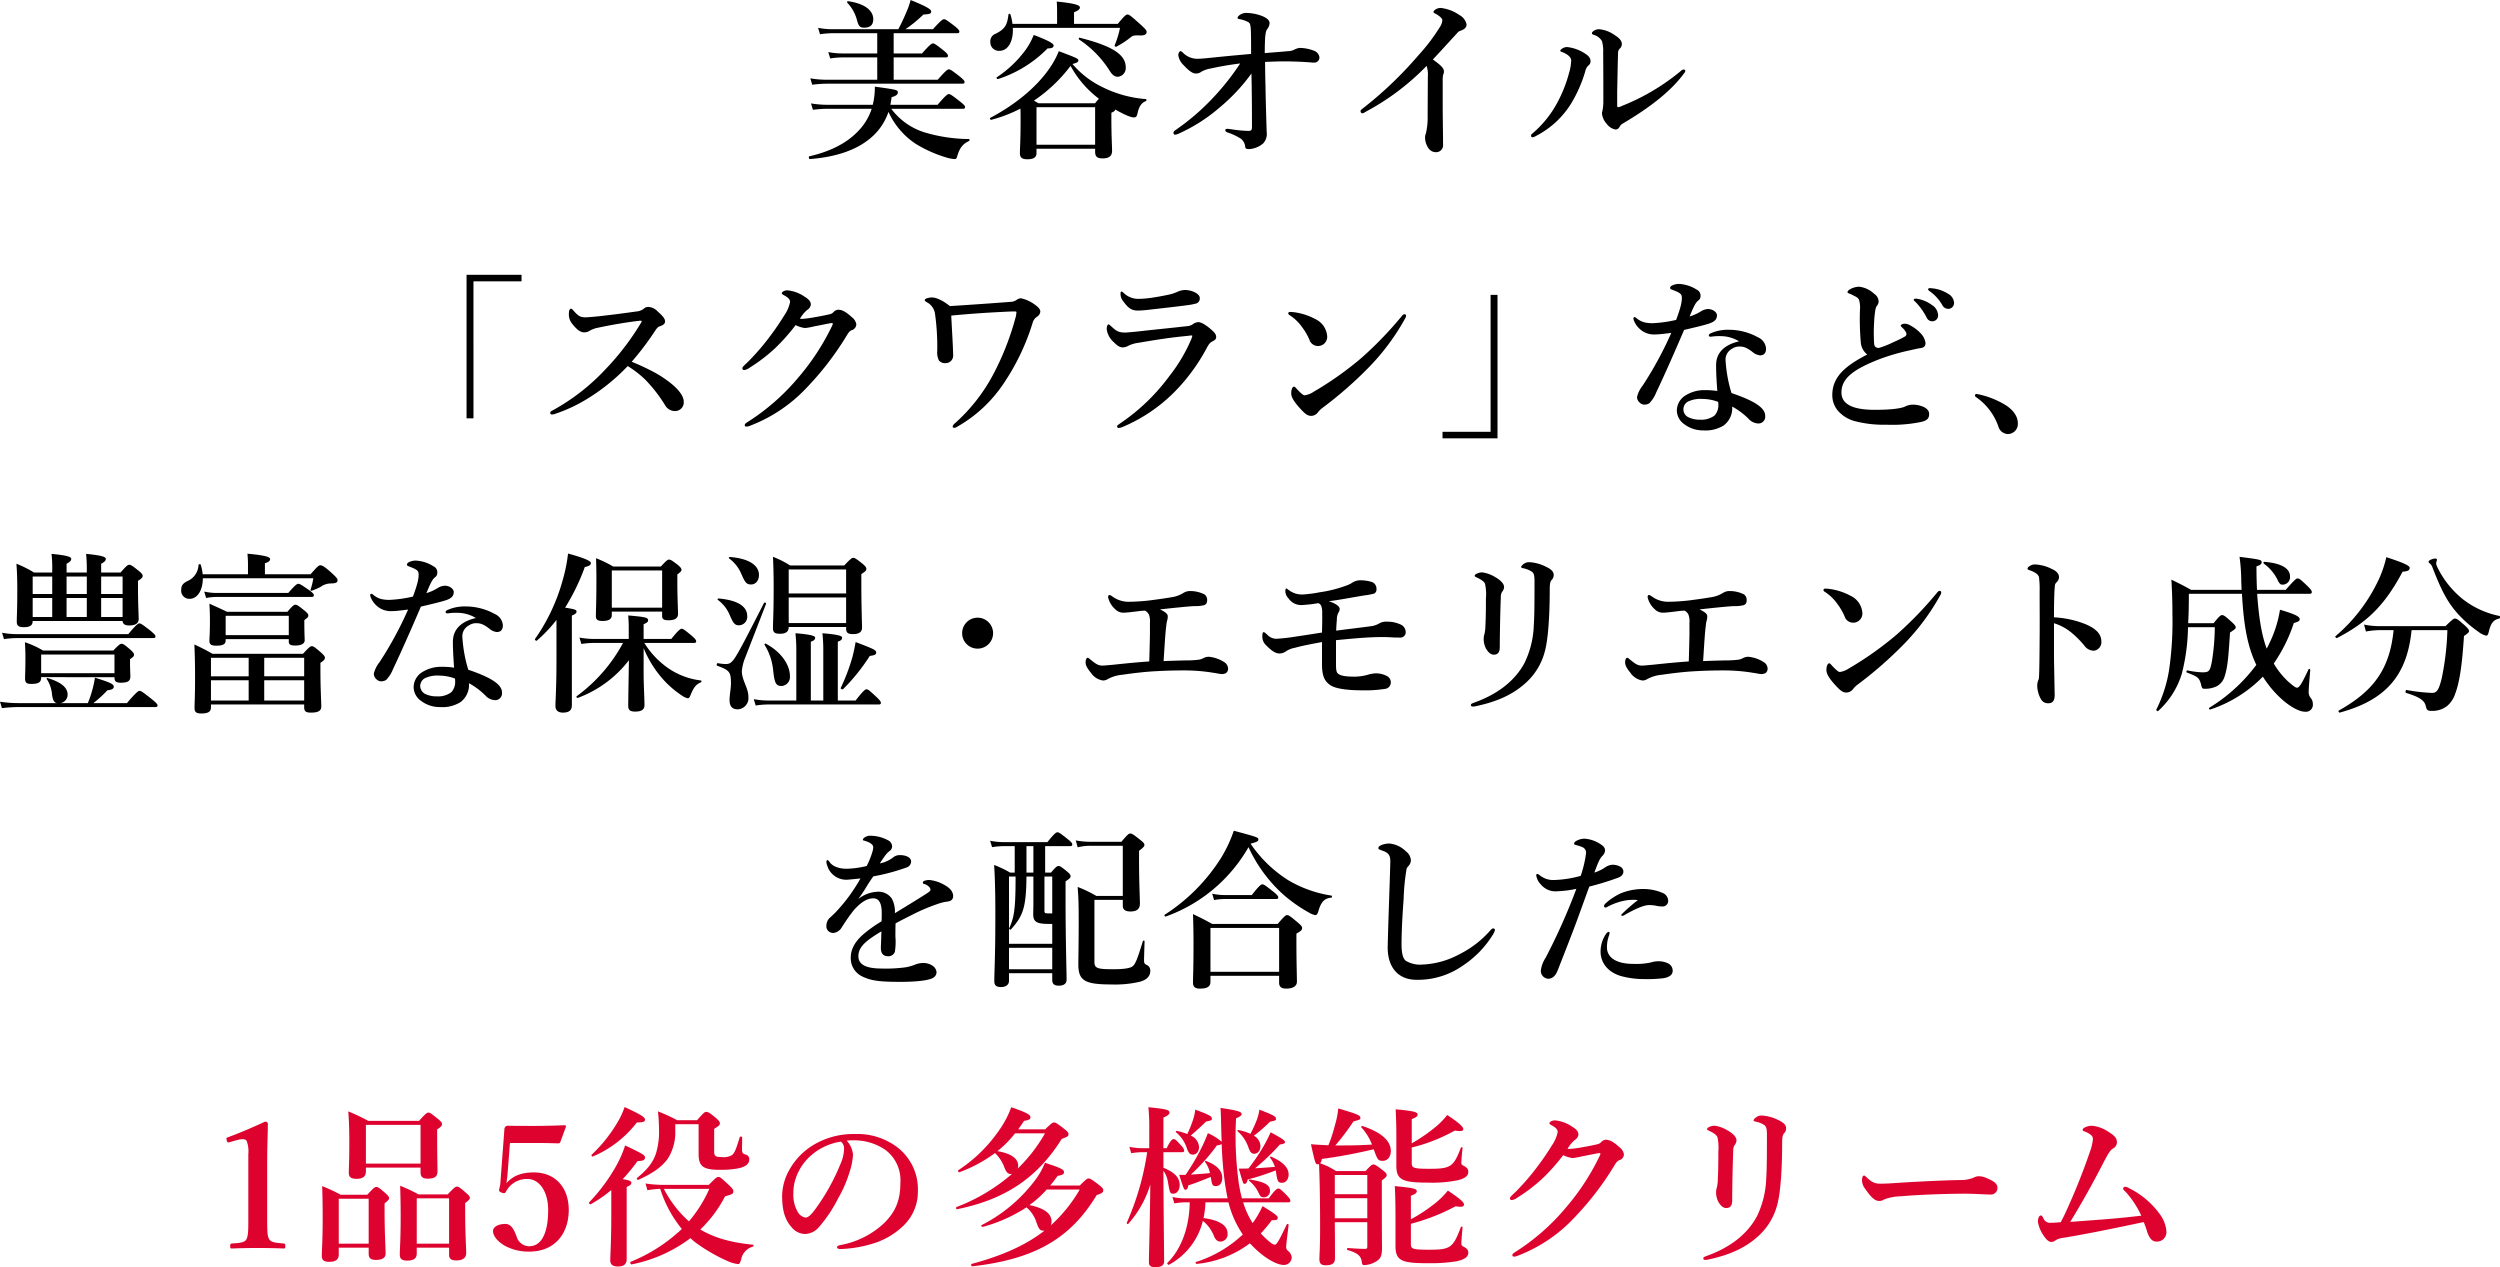 <svg xmlns="http://www.w3.org/2000/svg" width="578.291" height="293.12" viewBox="0 0 578.291 293.12">
  <g id="グループ_2590" data-name="グループ 2590" transform="translate(-86.44 -5603.32)">
    <path id="パス_1380" data-name="パス 1380" d="M-65.84-8.52c.4,0,.52-.12.52-.4s-.32-.6-1.12-1.24c-1.84-1.44-2.28-1.76-2.64-1.76-.28,0-.76.32-2.6,2.48H-82.6c.12-.6.2-1.16.28-1.76,1-.28,1.44-.6,1.44-1.08,0-.6-.12-.64-5.32-1.36a15.913,15.913,0,0,1-.48,4.2H-97.2a23.009,23.009,0,0,1-3.76-.32l.44,1.48a28.738,28.738,0,0,1,3.44-.24h10.16A13.365,13.365,0,0,1-90.2-3.2c-2.56,2.64-6.28,4.56-11.16,5.68-.2.04-.08.64.12.64C-95.12,2.64-90.4,1-87.16-1.76A13.519,13.519,0,0,0-83.04-7.8,17.506,17.506,0,0,0-76.72-.4a29.742,29.742,0,0,0,6.96,3.12,9.045,9.045,0,0,0,2,.4.556.556,0,0,0,.56-.44c.56-2.04,1.28-3.04,2.76-3.72.2-.08.2-.48,0-.48A36.663,36.663,0,0,1-74.76-3.08,15.265,15.265,0,0,1-82.4-8.52Zm-19.8-6.72H-97.48a21.353,21.353,0,0,1-3.64-.32l.44,1.48a26.931,26.931,0,0,1,3.32-.24h31.4c.4,0,.52-.12.52-.4s-.32-.6-1.08-1.24c-1.76-1.36-2.2-1.68-2.56-1.68-.28,0-.76.32-2.56,2.4h-10.2V-20.4H-69.8c.4,0,.52-.12.52-.4s-.32-.64-1-1.2c-1.68-1.32-2.12-1.64-2.48-1.64-.28,0-.76.32-2.52,2.32h-6.56V-26h14.68c.4,0,.52-.12.52-.4s-.32-.6-1.08-1.24c-1.68-1.28-2.12-1.6-2.48-1.6-.28,0-.76.32-2.56,2.32h-6.36a30.512,30.512,0,0,0,4.16-3.4c1.48-.08,1.8-.2,1.8-.72s-1.24-1.2-4.76-2.64a16.323,16.323,0,0,1-.96,2.76c-.52,1.24-1.12,2.56-1.88,4H-96.04a17.357,17.357,0,0,1-3.28-.32l.44,1.48A21.872,21.872,0,0,1-95.92-26h10.28v4.68H-93.8a16.214,16.214,0,0,1-3.16-.32l.44,1.48a19.839,19.839,0,0,1,2.84-.24h8.04Zm-.92-14c0-1.96-1.88-3.6-5.8-4.16a.221.221,0,0,0-.2.36,9.238,9.238,0,0,1,2.28,4.2c.36,1.24.68,1.56,1.6,1.56C-87.2-27.28-86.56-27.96-86.56-29.24ZM-48.8.72h13.56V1.4c0,1.12.44,1.56,1.72,1.56,1.52,0,2.2-.56,2.2-1.76,0-.88-.16-3.52-.16-7.36V-7.6c.64-.28.84-.44.88-.76,2.52,1.44,3.76,1.84,4.28,1.84.56,0,.72-.16.92-1.08.32-1.48.96-2.36,1.88-2.68.2-.08.2-.48,0-.48a27.169,27.169,0,0,1-10.48-3,20.787,20.787,0,0,1-6.48-5.12c1.08-.28,1.36-.48,1.36-.8,0-.44-.28-.56-4.52-2.16a19.774,19.774,0,0,1-2.12,3.92c-2.96,4.32-7.8,8.36-13.76,11.52-.16.08.04.48.24.44a32.317,32.317,0,0,0,6.76-2.6c.04.8.04,1.6.04,2.4,0,5.28-.16,6.6-.16,7.92,0,1,.48,1.4,1.72,1.4,1.4,0,2.12-.4,2.12-1.44Zm.44-10.52c-.28-.16-.6-.36-1.04-.6a35.2,35.2,0,0,0,8.48-8.04,23.741,23.741,0,0,0,6.56,7.6,10.979,10.979,0,0,0-.88,1.04ZM-35.24-.2H-48.8V-8.88h13.56ZM-54.36-28.16a11.457,11.457,0,0,0-.48-2.2c-.04-.2-.4-.16-.44.04-.32,2.52-.84,3.36-2.96,4.44A1.83,1.83,0,0,0-59.48-24a1.974,1.974,0,0,0,2.08,2.08c2.08,0,3.28-2.28,3.12-5.32h24.8a22.012,22.012,0,0,1-1.24,4.04c-.08.2.24.4.4.32a21.777,21.777,0,0,0,3.4-2.24c.48-.36.72-.4,2.24-.36.92,0,1.36-.28,1.36-.84,0-.32-.24-.6-1.36-1.64-2.36-2.12-2.68-2.36-3.08-2.36-.32,0-.64.24-2.24,2.16H-40.12v-2.68c.92-.36,1.36-.72,1.36-1.08,0-.44-.48-.92-5.36-1.4.08.92.08,1.96.08,3.24v1.92Zm26.2,10.04c0-2.96-3.2-4.96-10.68-6.84-.2-.04-.24.32-.08.44a23.963,23.963,0,0,1,6.96,7.08c.68,1.12,1.24,1.52,1.96,1.52A2.013,2.013,0,0,0-28.16-18.12Zm-16.68-5.04c0-.48-1.36-1.2-4.6-2.44a15.777,15.777,0,0,1-1.84,3.4A25.8,25.8,0,0,1-58-15.8c-.16.12.12.48.32.4a28.183,28.183,0,0,0,11.44-7.08C-45.24-22.48-44.84-22.68-44.84-23.16ZM9.32-21.84c-2.08.2-3.4.28-5.32.44,0-1.6.04-2.68.08-3.48.12-1.44.28-1.76.44-2a2.675,2.675,0,0,0,.6-1.4c0-.68-.52-1.16-1.6-1.64a10.414,10.414,0,0,0-3.64-.76,2.476,2.476,0,0,0-1.56.4c-.32.2-.6.48-.6.68,0,.28.12.28.52.36a6.946,6.946,0,0,1,1.88.64c.44.24.56.52.64,1.56.04.6.08,1.68.08,5.84-5.12.44-8.12.76-10.48,1-.96.08-1.6.12-2.04.12a4.706,4.706,0,0,1-3.28-1.44c-.2-.2-.36-.32-.52-.32-.28,0-.52.48-.52.92a3.945,3.945,0,0,0,1.28,2.36c1.2,1.32,2.08,1.88,2.72,1.88a1.921,1.921,0,0,0,1.32-.4,6.558,6.558,0,0,1,2.2-.76c1.64-.36,3.88-.8,6.8-1.16a58.476,58.476,0,0,1-6.64,8.32,52.984,52.984,0,0,1-8.2,7c-.4.28-.6.48-.6.68s.08.48.36.48a2.649,2.649,0,0,0,.92-.28A38.189,38.189,0,0,0-6.6-8.68a42.6,42.6,0,0,0,7.52-8c.08,3.8.12,7.12.12,12.36,0,.64-.12.92-.8.92a30.024,30.024,0,0,1-4.12-.4c-.4-.04-.56-.08-.72-.08-.32,0-.52.08-.52.28,0,.28.08.4.52.56A13.463,13.463,0,0,1-1.48-1.56,2.656,2.656,0,0,1-.52.32C-.44.76-.2.8.52.8A5.557,5.557,0,0,0,3.6-.48,3.206,3.206,0,0,0,4.44-3.2c-.08-2.68-.2-6.32-.28-10.92-.04-1.32-.08-3.44-.08-5.24,2.12-.08,3.12-.12,4.28-.12,2.6,0,4.88.12,6.76.28h.36a1.169,1.169,0,0,0,1.16-1.28,1.905,1.905,0,0,0-1.28-1.48,9.728,9.728,0,0,0-3.24-.64,3.522,3.522,0,0,0-1.2.36A3.267,3.267,0,0,1,9.32-21.84Zm32.12,3.4a6.771,6.771,0,0,1,.28,2.6c0,2.44-.04,6.32-.04,9.24a15.717,15.717,0,0,1-.4,3.76,2.623,2.623,0,0,0-.2.92,4.384,4.384,0,0,0,.84,2.6,2.064,2.064,0,0,0,1.8.84,1.6,1.6,0,0,0,1.52-1.8c0-3.04-.08-6.04-.08-9.04v-5.76a5.183,5.183,0,0,1,.12-1.36,1.43,1.43,0,0,0,.16-.76c0-.8-1.04-1.64-2.56-2.72,1.48-1.56,3.4-3.68,5.64-6.12a1.571,1.571,0,0,1,.84-.56c.92-.32,1.32-.8,1.32-1.44a3.241,3.241,0,0,0-1.72-2.2,9.226,9.226,0,0,0-4.24-1.6c-1,0-1.68.6-1.68.92,0,.24.32.32.72.56.8.48,1.32,1,1.32,1.36a3.4,3.4,0,0,1-.64,1.68A43.348,43.348,0,0,1,39.64-21,89.657,89.657,0,0,1,26.84-8.72c-.44.32-.68.52-.68.72,0,.32.16.52.48.52.2,0,.44-.2.88-.44A56.7,56.7,0,0,0,41.44-18.44Zm40.84-3.08c.04,5.08.04,7.8.04,11a11.775,11.775,0,0,1-.2,2.44A2.7,2.7,0,0,0,82-7.4,4.319,4.319,0,0,0,83.12-5a3.315,3.315,0,0,0,2,1.28,1.062,1.062,0,0,0,.92-.56,1.993,1.993,0,0,1,.8-.84C93.76-9.2,98.28-13,100.96-16.68a1.167,1.167,0,0,0,.32-.56c0-.24-.16-.36-.4-.36-.28,0-.52.24-1,.64A50.459,50.459,0,0,1,86.68-9.2a2.737,2.737,0,0,1-.96.32c-.16,0-.2-.16-.2-.52v-2.96c.08-3.92.12-6.36.2-9.04a1.47,1.47,0,0,1,.32-.96,1.46,1.46,0,0,0,.56-1.12c0-.92-.88-1.6-1.6-2.04a7.356,7.356,0,0,0-3.64-1.4c-.96,0-1.68.6-1.68.88s.16.32.48.44A3.116,3.116,0,0,1,82-24.16,8.275,8.275,0,0,1,82.28-21.52Zm-7.4,1.84a11.009,11.009,0,0,1-.48,2.84,31.5,31.5,0,0,1-2.76,6.96,24.435,24.435,0,0,1-5.64,7c-.32.28-.4.32-.4.56,0,.28.12.4.36.4a2.412,2.412,0,0,0,.8-.32,20.764,20.764,0,0,0,8.08-7.44,31.481,31.481,0,0,0,3.28-7.44,2.788,2.788,0,0,1,.68-1.36,1.2,1.2,0,0,0,.56-1.04c0-.52-.2-1.08-1.2-1.72a9.4,9.4,0,0,0-4.24-1.56c-.8,0-1.56.6-1.56.84,0,.2.2.24.52.36C73.96-21.16,74.88-20.52,74.88-19.68Zm-242.8,49.56h-12.72v33.2h1.6V31.4h11.12ZM-142.44,50A65.461,65.461,0,0,0-137,42.8c.36-.52.6-.84.96-.96,1.2-.4,1.32-.8,1.32-1.2,0-.56-.48-1.2-1.68-2.24a3.186,3.186,0,0,0-2.12-1.08,1.508,1.508,0,0,0-1.16.44,2.981,2.981,0,0,1-1.6.6c-2.84.4-5.52.76-8.8,1.12-1.56.16-2.56.24-3.04.24-1.2,0-1.64-.28-2.76-1.52-.28-.32-.44-.48-.56-.48-.24,0-.52.28-.52,1.04a3.422,3.422,0,0,0,.84,2.56c1.12,1.4,1.92,1.88,2.68,1.88a2.411,2.411,0,0,0,1.4-.44,5.955,5.955,0,0,1,1.84-.64c3.16-.68,6.76-1.28,9.56-1.6.4-.04.52,0,.52.12a1.237,1.237,0,0,1-.24.48,59.87,59.87,0,0,1-8.12,10.6A48.705,48.705,0,0,1-161,61.4a.543.543,0,0,0-.28.44c0,.28.2.36.4.36A2.523,2.523,0,0,0-160,62a35.521,35.521,0,0,0,6.84-3.16,45.871,45.871,0,0,0,9.8-7.84,23.962,23.962,0,0,1,4,3.08,33.568,33.568,0,0,1,4.64,5.96,2.621,2.621,0,0,0,2.48,1.36,2,2,0,0,0,1.84-2.16c0-1.16-.96-2.72-3.36-4.56a25.545,25.545,0,0,0-3.84-2.44A51.853,51.853,0,0,0-142.44,50Zm50.96-10.28c-1.4-1.28-2.28-1.76-3.24-1.76a1.651,1.651,0,0,0-1.04.56,1.645,1.645,0,0,1-.84.48c-.52.12-1.56.36-3.2.64a27.107,27.107,0,0,1-3.12.44,2.649,2.649,0,0,1-.6-.04,8,8,0,0,1,1.64-2A1.786,1.786,0,0,0-101,36.8c0-.6-.24-1.12-1.48-1.88a8.439,8.439,0,0,0-3.92-1.44c-.8,0-1.32.44-1.32.64,0,.16.12.28.48.48.76.4,1.44.88,1.44,1.56a8.187,8.187,0,0,1-1.32,3.08c-1.04,1.68-2.12,3.28-3.24,4.76a55.89,55.89,0,0,1-4.96,5.8c-.96.96-1.52,1.36-1.52,1.68,0,.28.12.44.48.44a3.1,3.1,0,0,0,1.28-.6,37.847,37.847,0,0,0,5.8-4.44,44.894,44.894,0,0,0,4.76-5.36,6.448,6.448,0,0,0,2.2.68,16.324,16.324,0,0,0,2.16-.4c1.76-.32,3.08-.64,4.04-.76a.183.183,0,0,1,.2.16,1.3,1.3,0,0,1-.12.4,54.737,54.737,0,0,1-7.88,12.08A50.561,50.561,0,0,1-115.6,63.92c-.48.32-.68.44-.68.72s.16.36.4.36a2.616,2.616,0,0,0,.92-.24A35.019,35.019,0,0,0-102,56.04a68.96,68.96,0,0,0,9.24-12c.4-.64.6-1.08,1.24-1.36a1.429,1.429,0,0,0,1.04-1.36A2.576,2.576,0,0,0-91.48,39.72Zm22.64-2.6c-2-1.6-3.44-2-4.16-2-.52,0-1.64.24-1.64.56s.2.36.56.6a3.565,3.565,0,0,1,1.8,2.6,55.1,55.1,0,0,1,.52,8.6,4.079,4.079,0,0,0,.4,2.24,1.839,1.839,0,0,0,1.56.6,1.736,1.736,0,0,0,1.72-1.84c-.04-2.24-.24-5.08-.44-9.16,5.36-.52,9.68-.76,14.08-.96h.76c.2,0,.24.12.24.2a6.256,6.256,0,0,1-.28,1.48,63.241,63.241,0,0,1-5.04,12.8,40.6,40.6,0,0,1-8.96,11.44,1.194,1.194,0,0,0-.48.72c0,.2.16.28.44.28s.64-.28,1.28-.64a31.569,31.569,0,0,0,10.04-9.56,52.481,52.481,0,0,0,6.72-14,2.485,2.485,0,0,1,1.08-1.52,1.518,1.518,0,0,0,.72-1.16c0-.48-.36-.96-1.24-1.6a8.526,8.526,0,0,0-3.2-1.48,1.617,1.617,0,0,0-.96.32,2.746,2.746,0,0,1-1.16.48C-58.64,36.44-63.64,36.8-68.84,37.12Zm43.92-1.68a4.848,4.848,0,0,1-3.76-1.4c-.2-.16-.32-.28-.44-.28-.16,0-.24.16-.24.44a2.587,2.587,0,0,0,.56,1.72c1.2,1.68,2,2.24,3.44,2.24q.72,0,1.92-.12c3.16-.36,7.48-.84,9.16-1.08a15.85,15.85,0,0,0,2.44-.44,1.2,1.2,0,0,0,.8-1.32c0-.88-1.72-1.8-3.48-1.8a4.847,4.847,0,0,0-1.56.36,9.187,9.187,0,0,1-1.8.64c-1.76.4-3.4.68-4.88.88C-23.52,35.36-24.28,35.44-24.92,35.44Zm-3.4,7.8c-1.56,0-2.08-.4-3.24-1.48-.36-.32-.44-.4-.6-.4-.2,0-.4.44-.4,1.12A4.8,4.8,0,0,0-31,45.4c1.08,1.08,1.56,1.28,2.2,1.28a2.791,2.791,0,0,0,1.28-.4,7.711,7.711,0,0,1,2.4-.68c4-.68,7.16-1.2,11.44-1.6a3.988,3.988,0,0,1,.64-.08c.2,0,.28,0,.28.12a4.984,4.984,0,0,1-.28.84,37.435,37.435,0,0,1-5,8.4A46.254,46.254,0,0,1-29.6,64.36c-.24.2-.56.36-.56.56a.378.378,0,0,0,.4.4,2.923,2.923,0,0,0,.88-.24A37.206,37.206,0,0,0-15.76,55.8,43.469,43.469,0,0,0-9.52,47c.64-1.2.88-1.44,1.44-1.72.4-.2.84-.48.84-.92,0-.48-.08-.84-.96-1.64-1.04-.96-2.4-1.88-3.12-1.88a2.33,2.33,0,0,0-1.16.36,2.6,2.6,0,0,1-1.4.56c-5.08.56-8.4.88-10.8,1.16C-26.08,43.08-27.8,43.24-28.32,43.24ZM13.24,57.76c-.4,0-.96-.56-1.84-1.48-.32-.36-.44-.52-.64-.52-.36,0-.64.68-.64,1.52s.52,1.88,2.24,3.72c1.08,1.16,1.6,1.52,2.44,1.52a2.055,2.055,0,0,0,1.6-.96,6.344,6.344,0,0,1,1.04-.96,90.829,90.829,0,0,0,10.68-9.36,52.436,52.436,0,0,0,8.32-11.2,1.394,1.394,0,0,0,.24-.68.348.348,0,0,0-.4-.36.86.86,0,0,0-.52.36,85.132,85.132,0,0,1-9.4,9.76,76.772,76.772,0,0,1-11.08,7.84A4.982,4.982,0,0,1,13.24,57.76ZM9.72,39.2A10.463,10.463,0,0,1,12.64,42a13.88,13.88,0,0,1,1.68,2.88,2.082,2.082,0,0,0,1.96,1.48,2.123,2.123,0,0,0,2.16-2.24,4.75,4.75,0,0,0-2.76-4,14.3,14.3,0,0,0-5.08-1.6,6.669,6.669,0,0,0-.76-.04c-.24,0-.4.12-.4.32C9.44,38.96,9.52,39.08,9.72,39.2Zm35.4,28.52H57.84V34.52h-1.6V66.2H45.12Zm68.6-22.44c-2.64.6-5.32,2.08-5.32,5.52,0,1.72.12,3.84.28,5.96a19.726,19.726,0,0,0-2.88-.2A8.225,8.225,0,0,0,101,58a4.173,4.173,0,0,0-1.68,3.32,3.928,3.928,0,0,0,1.6,3.04,7.2,7.2,0,0,0,4.56,1.52,7.924,7.924,0,0,0,4.64-1.12,4.965,4.965,0,0,0,2-4.4,16.9,16.9,0,0,1,3.76,2.8,3.182,3.182,0,0,0,2.32,1.12,1.573,1.573,0,0,0,1.56-1.76c0-1.56-1.64-3.2-7.8-5.28a32.593,32.593,0,0,1-1.36-7.44,2.822,2.822,0,0,1,1.48-2.8,2.907,2.907,0,0,1,1.8-.52c.76,0,1.6.16,3.12,1.4a3.169,3.169,0,0,0,1.56.64c1,0,1.4-.64,1.4-1.56a3.081,3.081,0,0,0-1.84-2.6,13.95,13.95,0,0,0-6.76-1.76,9.743,9.743,0,0,0-4.16.8c-.28.12-.48.28-.48.52,0,.2.16.28.4.28a7.052,7.052,0,0,0,.76-.08,13.921,13.921,0,0,1,1.88-.04A8.269,8.269,0,0,1,113.72,45.28Zm-4.84,14a2.834,2.834,0,0,1,.04.56,3.491,3.491,0,0,1-.88,2.6,5.093,5.093,0,0,1-3.36.96,5.849,5.849,0,0,1-2.84-.64,2.047,2.047,0,0,1,0-3.52,6.759,6.759,0,0,1,3.44-.64A10.543,10.543,0,0,1,108.88,59.28ZM106.6,37.8a3.41,3.41,0,0,0-1.68.52,10.4,10.4,0,0,1-2.64,1.2c1.04-2.56,1.44-3.24,2-3.68a1.219,1.219,0,0,0,.52-1.04,1.522,1.522,0,0,0-.88-1.48,8.481,8.481,0,0,0-4-1.32,3.471,3.471,0,0,0-1.76.4.7.7,0,0,0-.4.52c0,.16.12.28.32.36,2.12.8,2.4,1.04,2.4,2,0,.88-.24,2.16-1.32,5.04a29.744,29.744,0,0,1-5.4.76,7.994,7.994,0,0,1-1.96-.2,4.654,4.654,0,0,1-1.8-.96c-.24-.2-.32-.24-.44-.24-.08,0-.28.04-.28.24a1.649,1.649,0,0,0,.16.68,5.3,5.3,0,0,0,2.36,2.56,5.029,5.029,0,0,0,2.6.52c.92,0,2.68-.24,3.64-.36a84.808,84.808,0,0,1-6.6,12.16,6.745,6.745,0,0,0-1.32,2.64,1.607,1.607,0,0,0,.56,1.28,1.57,1.57,0,0,0,1.24.52,2.1,2.1,0,0,0,1.04-.32,7.622,7.622,0,0,0,1.6-2.52c1.92-4.04,4.2-9.2,6.44-14.44,2.52-.6,4.64-1.08,5.92-1.52,1.2-.44,1.68-.96,1.68-1.88C108.6,38.68,107.88,37.88,106.6,37.8Zm48.36-2.36a1.718,1.718,0,0,0-.64,0c-.12.04-.2.08-.2.24s.28.36.44.52a14.971,14.971,0,0,1,2.52,3.52,1.434,1.434,0,0,0,1.36.92,1.343,1.343,0,0,0,1.32-1.4,3,3,0,0,0-1.48-2.4A7.808,7.808,0,0,0,154.96,35.44ZM158.2,33a1.049,1.049,0,0,0-.64.04.242.242,0,0,0-.12.24c0,.16.32.36.48.48a10.151,10.151,0,0,1,2.8,3.12,1.53,1.53,0,0,0,1.48.88,1.341,1.341,0,0,0,1.24-1.48A2.57,2.57,0,0,0,162,34.24,8.216,8.216,0,0,0,158.2,33ZM143.36,48.32c-5.04,2.64-8.08,5.12-8.08,9.4a5.563,5.563,0,0,0,1.4,3.72,7.906,7.906,0,0,0,3.6,2.24,26.063,26.063,0,0,0,7.48.88,32.925,32.925,0,0,0,8.08-.64c1.56-.36,1.84-.96,1.84-1.88,0-.72-.6-1.4-1.72-1.76a5.925,5.925,0,0,0-2.04-.36,3.964,3.964,0,0,0-1.88.48c-.88.36-2.84.72-6.96.72-5.32,0-7.68-1.44-7.68-4,0-3.2,2.56-5.24,8.48-7.6a49.02,49.02,0,0,1,7.32-2.16c.72-.16,1.88-.44,2.52-.52.8-.12,1.12-.48,1.12-1.2a3.875,3.875,0,0,0-.92-2,9.2,9.2,0,0,0-2.52-2,2.709,2.709,0,0,0-1.36-.44c-.52,0-.92.24-.92.44,0,.16.16.28.36.48a4.158,4.158,0,0,1,.8,1,.7.7,0,0,1-.2,1.04,24.821,24.821,0,0,1-2.52,1.24,21.993,21.993,0,0,1-3.48,1.4c-.56,0-1.04-.16-1.12-.96a39.881,39.881,0,0,1,0-5.08,22.483,22.483,0,0,1,.24-2.48,3.49,3.49,0,0,1,.32-1.12,1.7,1.7,0,0,0,.48-1.12,2.208,2.208,0,0,0-1.04-1.76,6.02,6.02,0,0,0-3.48-1.64,4.356,4.356,0,0,0-2.16.64c-.28.16-.52.4-.52.64,0,.16.12.2.36.28.4.16.8.36,1.2.56.8.4,1.04.64,1.16,1.12a6.229,6.229,0,0,1,.16,2.08,61.818,61.818,0,0,0,.2,7.64A3.934,3.934,0,0,0,143.36,48.32Zm25.2,9.88a13.7,13.7,0,0,1,5.12,6.72,2.384,2.384,0,0,0,2.12,1.8,2.328,2.328,0,0,0,2.4-2.48c0-1.44-.84-2.84-2.56-4.04a19.887,19.887,0,0,0-7-2.76.359.359,0,0,0-.36.36A.506.506,0,0,0,168.56,58.2ZM-276.48,98.76h-4.2a25.9,25.9,0,0,0-4.08-2.04c.16,2.04.2,4.08.2,6.12,0,4.88-.12,6.08-.12,7.28,0,.96.48,1.28,1.6,1.28,1.44,0,2.08-.4,2.08-1.44h20.8c.04.68.52,1.04,1.48,1.04,1.48,0,2.24-.48,2.24-1.48,0-.88-.16-3.52-.16-7.36v-1.48c.88-.56,1.08-.8,1.08-1.16,0-.32-.24-.6-.92-1.16-1.44-1.16-1.8-1.4-2.2-1.4-.32,0-.64.24-2,1.8h-4.48V96.72q1.08-.54,1.08-1.08c0-.4-.36-.8-4.56-1.2a36.74,36.74,0,0,1,.16,3.76v.56h-4.68V96.72q1.08-.54,1.08-1.08c0-.4-.36-.8-4.56-1.2a28.031,28.031,0,0,1,.16,3.76Zm11.32.92h4.96v4.04h-4.96Zm-3.32,0v4.04h-4.68V99.68Zm-8,0v4.04H-281V99.68Zm0,9.36H-281v-4.4h4.52Zm3.32,0v-4.4h4.68v4.4Zm8,0v-4.4h4.96v4.4Zm-19.2,19.92a28.191,28.191,0,0,1-4.2-.32l.44,1.48a33.117,33.117,0,0,1,3.68-.24h31.8c.4,0,.52-.12.52-.4s-.32-.6-1.28-1.4c-2.08-1.64-2.52-1.96-2.88-1.96-.28,0-.76.32-2.92,2.84h-7.76a26.871,26.871,0,0,0,3.24-2.96c1.04-.12,1.48-.36,1.48-.84,0-.6-.88-1-4.36-2.08a23.639,23.639,0,0,1-.52,2.52,25.458,25.458,0,0,1-1.12,3.36h-6.32a1.977,1.977,0,0,0,1.64-1.96c0-1.64-1.48-2.88-4.64-3.84-.2-.04-.28.12-.16.28a7.593,7.593,0,0,1,1.2,3.6c.2,1.28.48,1.8,1.12,1.92Zm22.28-6v.08c0,.88.36,1.2,1.44,1.2,1.64,0,2.24-.36,2.24-1.48,0-.36-.08-1.56-.08-3.28v-.68c.8-.56.92-.68.92-1.04,0-.32-.24-.6-.84-1.16-1.32-1.12-1.64-1.36-2.04-1.36-.32,0-.64.24-1.92,1.56H-278.6a20.914,20.914,0,0,0-4.2-1.92q.12,1.74.12,3.48c0,3.2-.08,4-.08,4.8,0,1.12.32,1.36,1.48,1.36,1.6,0,2.24-.36,2.24-1.48v-.08Zm0-.92h-16.96v-4.32h16.96ZM-284.8,113a17.357,17.357,0,0,1-3.28-.32l.44,1.48a20.866,20.866,0,0,1,2.92-.24h31.6c.4,0,.52-.12.52-.4s-.32-.6-1.12-1.28c-1.8-1.4-2.24-1.72-2.6-1.72-.28,0-.76.32-2.56,2.48Zm45.04,16.28h21.56v.64c0,.96.4,1.24,1.56,1.24,1.68,0,2.4-.4,2.4-1.44s-.2-4-.2-8.56v-1.52c.8-.52,1.04-.8,1.04-1.16,0-.32-.24-.6-.88-1.2-1.44-1.24-1.76-1.48-2.16-1.48-.32,0-.64.24-2.04,1.76H-239.4a45.731,45.731,0,0,0-4.2-2.16c.12,2.56.16,5.12.16,7.4,0,5-.12,6.04-.12,7.28,0,.96.4,1.28,1.6,1.28,1.52,0,2.2-.4,2.2-1.4Zm0-6.52v-4.28h8.72v4.28Zm0,.92h8.72v4.68h-8.72Zm21.56,4.68h-9.24v-4.68h9.24Zm0-5.6h-9.24v-4.28h9.24Zm-23.48-23.6a11.279,11.279,0,0,0-.44-2.2c-.04-.2-.52-.16-.52.04a4.244,4.244,0,0,1-2.72,3.8c-.96.56-1.28,1-1.28,1.96a1.873,1.873,0,0,0,1.92,2.08c1.84,0,3.08-2,3.08-4.76h25.56a16.659,16.659,0,0,1-.64,2.64c-.08.2.08.32.28.24a15.986,15.986,0,0,0,2.04-.88,4.047,4.047,0,0,1,2.28-.8c1.32,0,1.64-.24,1.64-.72,0-.32-.16-.6-1.16-1.52-1.96-1.8-2.44-1.96-2.84-1.96-.32,0-.64.24-2.24,2.08h-10.56V96.6c.76-.2,1.2-.52,1.2-.92s-.4-.84-5.24-1.28q.12,1.38.12,2.28v2.48Zm19.92,15v.56c0,.72.44.92,1.52.92,1.36,0,2.16-.44,2.16-1.2,0-.44-.08-1.84-.08-3.88v-.8c.8-.6.92-.72.92-1.08,0-.32-.24-.6-.88-1.12-1.4-1.12-1.72-1.36-2.12-1.36-.32,0-.64.24-1.84,1.64h-13.96c-1.92-.92-2.24-1.04-4.08-1.88.08,1.32.12,2.64.12,3.92,0,3.16-.12,3.96-.12,4.72,0,.8.48,1.08,1.56,1.08,1.56,0,2.2-.32,2.2-1.24v-.28Zm0-.92h-14.6v-4.48h14.6Zm-16.72-9.76a13.1,13.1,0,0,1-2.84-.32l.44,1.48a14.265,14.265,0,0,1,2.4-.24h22c.4,0,.52-.12.52-.4s-.32-.6-1.08-1.16c-1.68-1.16-2.16-1.48-2.52-1.48-.28,0-.76.32-2.32,2.12Zm60,5.8c-2.64.6-5.32,2.08-5.32,5.52,0,1.72.12,3.84.28,5.96a19.727,19.727,0,0,0-2.88-.2,8.225,8.225,0,0,0-4.8,1.44,4.173,4.173,0,0,0-1.68,3.32,3.928,3.928,0,0,0,1.6,3.04,7.2,7.2,0,0,0,4.56,1.52,7.924,7.924,0,0,0,4.64-1.12,4.965,4.965,0,0,0,2-4.4,16.9,16.9,0,0,1,3.76,2.8,3.182,3.182,0,0,0,2.32,1.12,1.573,1.573,0,0,0,1.56-1.76c0-1.56-1.64-3.2-7.8-5.28a32.593,32.593,0,0,1-1.36-7.44,2.822,2.822,0,0,1,1.48-2.8,2.907,2.907,0,0,1,1.8-.52c.76,0,1.6.16,3.12,1.4a3.169,3.169,0,0,0,1.56.64c1,0,1.4-.64,1.4-1.56a3.081,3.081,0,0,0-1.84-2.6,13.95,13.95,0,0,0-6.76-1.76,9.743,9.743,0,0,0-4.16.8c-.28.12-.48.28-.48.52,0,.2.16.28.4.28a7.05,7.05,0,0,0,.76-.08,13.922,13.922,0,0,1,1.88-.04A8.269,8.269,0,0,1-178.48,109.28Zm-4.84,14a2.834,2.834,0,0,1,.04.56,3.491,3.491,0,0,1-.88,2.6,5.093,5.093,0,0,1-3.36.96,5.85,5.85,0,0,1-2.84-.64,2.169,2.169,0,0,1-1-1.84,2.173,2.173,0,0,1,1-1.68,6.759,6.759,0,0,1,3.44-.64A10.543,10.543,0,0,1-183.32,123.28Zm-2.28-21.48a3.41,3.41,0,0,0-1.68.52,10.4,10.4,0,0,1-2.64,1.2c1.04-2.56,1.44-3.24,2-3.68a1.219,1.219,0,0,0,.52-1.04,1.522,1.522,0,0,0-.88-1.48,8.481,8.481,0,0,0-4-1.32,3.471,3.471,0,0,0-1.76.4.7.7,0,0,0-.4.52c0,.16.12.28.32.36,2.12.8,2.4,1.04,2.4,2,0,.88-.24,2.16-1.32,5.04a29.744,29.744,0,0,1-5.4.76,7.994,7.994,0,0,1-1.96-.2,4.654,4.654,0,0,1-1.8-.96c-.24-.2-.32-.24-.44-.24-.08,0-.28.04-.28.24a1.65,1.65,0,0,0,.16.68,5.3,5.3,0,0,0,2.36,2.56,5.029,5.029,0,0,0,2.6.52c.92,0,2.68-.24,3.64-.36a84.807,84.807,0,0,1-6.6,12.16,6.745,6.745,0,0,0-1.32,2.64,1.607,1.607,0,0,0,.56,1.28,1.57,1.57,0,0,0,1.24.52,2.1,2.1,0,0,0,1.04-.32,7.622,7.622,0,0,0,1.6-2.52c1.92-4.04,4.2-9.2,6.44-14.44,2.52-.6,4.64-1.08,5.92-1.52,1.2-.44,1.68-.96,1.68-1.88C-183.6,102.68-184.32,101.88-185.6,101.8Zm45.92,14.44a25.332,25.332,0,0,0,4.92,7.68,22.749,22.749,0,0,0,3.92,3.28,3.694,3.694,0,0,0,1.36.64c.32,0,.44-.2.76-1,.68-1.56,1.16-2.2,2.28-2.68.2-.08.2-.4,0-.44a16.874,16.874,0,0,1-7.32-2.68,19.73,19.73,0,0,1-5.76-6h11.48c.4,0,.52-.12.52-.4s-.32-.64-1-1.24c-1.6-1.32-2-1.64-2.36-1.64-.28,0-.76.32-2.4,2.36h-6.4v-3.4c.84-.4,1.04-.56,1.04-.88,0-.68-.56-.8-4.6-1.16.08,1.28.12,1.84.12,2.96v2.48h-8.04a18.449,18.449,0,0,1-3.36-.32l.44,1.48a19.839,19.839,0,0,1,2.84-.24h6.8a36.824,36.824,0,0,1-10.72,12.32c-.16.12.04.48.24.4a26.493,26.493,0,0,0,11.84-8.72c-.08,4.76-.16,9.44-.16,10.6,0,.92.44,1.28,1.6,1.28,1.44,0,2.16-.44,2.16-1.52,0-1.4-.2-4.8-.2-7.36Zm-20.16,2.88c0,6.32-.24,9.44-.24,10.48,0,1.2.84,1.56,1.72,1.56,1.4,0,2.08-.52,2.08-1.68V108.72c.8-.36,1.08-.56,1.08-.92,0-.44-.36-.56-2.64-.92a50.13,50.13,0,0,0,4.56-9.4c1-.2,1.4-.48,1.4-.92,0-.52-1.68-1.2-5.28-2.2a37.647,37.647,0,0,1-1.32,6.44,43.809,43.809,0,0,1-6.32,13.32c-.12.16.24.52.4.4a32.482,32.482,0,0,0,4.56-4.8Zm24.44-11.32v1.04c0,.68.44.96,1.4.96,1.52,0,2.28-.44,2.28-1.48,0-.88-.16-3.64-.16-7.6V99.2c.64-.48.96-.76.96-1.08s-.24-.6-.84-1.12c-1.32-1-1.64-1.24-2.04-1.24-.32,0-.64.24-1.88,1.6h-11.04a30.086,30.086,0,0,0-3.96-1.92c.04,1.52.08,3.04.08,4.52,0,5.92-.12,7.4-.12,8.88,0,.84.44,1.12,1.56,1.12,1.36,0,2.12-.4,2.12-1.36v-.8Zm0-.92h-11.64v-8.6h11.64Zm37.28,21.48H-101v-13.6c.8-.28,1-.56,1-.92s-.56-.72-4.56-1.04a35.7,35.7,0,0,1,.2,4.08v11.48h-6.56a17.356,17.356,0,0,1-3.28-.32l.44,1.48a18.838,18.838,0,0,1,2.76-.24h25.68c.4,0,.52-.12.52-.4s-.32-.68-1-1.32c-1.6-1.48-1.96-1.8-2.32-1.8-.28,0-.76.32-2.52,2.6h-4.12v-13.6c.8-.28,1-.56,1-.92s-.56-.72-4.56-1.04a35.7,35.7,0,0,1,.2,4.08Zm5.28-17v.28c0,1.04.4,1.36,1.6,1.36,1.36,0,2.08-.48,2.08-1.48,0-1.24-.16-4.84-.16-10.32V99.12c1.04-.68,1.16-.84,1.16-1.24,0-.32-.24-.6-.88-1.16-1.44-1.12-1.76-1.36-2.16-1.36-.32,0-.64.24-2.08,1.76H-105.8a21.663,21.663,0,0,0-3.96-2c.12,2.4.16,4.76.16,7.12,0,6.04-.16,7.8-.16,9.4,0,1,.48,1.28,1.64,1.28,1.36,0,2-.52,2-1.56Zm0-.92h-13.28v-5.92h13.28Zm0-6.84h-13.28V98.04h13.28ZM-107.72,125a2.083,2.083,0,0,0,1.88-2.32c0-2.72-2.24-5.72-5.6-7.48-.16-.08-.36.16-.24.32a13.592,13.592,0,0,1,1.96,5.8C-109.4,124.44-109.04,125-107.72,125Zm-7.08-23.48c.88,0,1.8-.72,1.8-2.2,0-2.32-2.48-3.84-6.76-4.16-.16,0-.28.24-.16.32a8.551,8.551,0,0,1,2.84,3.6C-116.24,100.96-115.96,101.52-114.8,101.52Zm-2.88,9.44a1.949,1.949,0,0,0,1.96-2.16c0-2.28-2.36-3.68-6.64-4.04-.16,0-.28.24-.16.32a8.293,8.293,0,0,1,2.76,3.52C-119,110.36-118.64,110.96-117.68,110.96Zm31.8,6.32c0-.6-.56-.84-4.76-2.44-.2,1.16-.44,2.28-.72,3.4a45.443,45.443,0,0,1-2.72,7.2c-.12.2.36.44.56.28a45.505,45.505,0,0,0,6.16-7.68C-86.28,117.92-85.88,117.72-85.88,117.28Zm-32,13.12a2.6,2.6,0,0,0,2.44-2.88c0-2.08-1.52-3.84-1.52-5.96a11.428,11.428,0,0,1,.56-2.56c1.68-4.32,3.36-8.64,5.04-13,.08-.24-.36-.4-.48-.2-3.96,7.8-5.56,10.84-6.56,12.44-1.08,1.68-1.56,1.68-2.48,1.68a11.953,11.953,0,0,1-1.64-.2c-.24-.04-.36.52-.12.6,2.84,1.04,3.16,1.44,3.16,4.08,0,1.32-.32,2.56-.32,3.88C-119.8,129.68-119.2,130.4-117.88,130.4Zm55.44-21.2A3.577,3.577,0,0,0-66,112.8a3.568,3.568,0,0,0,3.56,3.56,3.577,3.577,0,0,0,3.6-3.56A3.585,3.585,0,0,0-62.44,109.2Zm48.28,9.88c-1.72.04-3.2.08-5.24.16.28-4.36.44-6.96.64-8.32a6.4,6.4,0,0,1,.16-1,3.055,3.055,0,0,0,.16-1c0-.32-.08-.64-.84-1.12a8.122,8.122,0,0,0-.96-.52c3-.32,5.52-.6,7.88-.76a8.65,8.65,0,0,0,2.28-.2c.52-.16.76-.52.76-1.24a1.607,1.607,0,0,0-.64-1.28,7.547,7.547,0,0,0-3.52-.76,2.94,2.94,0,0,0-1.28.4,6.988,6.988,0,0,1-2.88,1.04c-1.84.32-3.44.52-4.92.72a47.187,47.187,0,0,1-4.92.32,6.3,6.3,0,0,1-3.68-1.16c-.4-.28-.56-.4-.76-.4s-.32.16-.32.52a5.393,5.393,0,0,0,1.92,3,2.519,2.519,0,0,0,1.76.56c.56,0,1.56-.12,3.8-.4.36-.04.68-.04,1.04-.08a2.016,2.016,0,0,1,.92.92,4.357,4.357,0,0,1,.24,1.88v2.76c-.04,1.88-.08,3.8-.16,6.2-2.84.2-5.28.44-8.28.76-1.4.12-2.04.2-2.52.2-1.04,0-1.52-.36-2.96-1.52-.24-.2-.32-.28-.48-.28-.28,0-.48.44-.48,1,0,.6.16,1.16,1.2,2.44a4.185,4.185,0,0,0,2.72,1.8,1.874,1.874,0,0,0,1.2-.32,8.722,8.722,0,0,1,3.4-1c2.16-.32,4.2-.56,6.16-.72,2.84-.2,5.48-.28,8.08-.28a41.179,41.179,0,0,1,6.88.56c.84.12,1.48.28,1.84.28,1.04,0,1.48-.48,1.48-1.32a1.873,1.873,0,0,0-.96-1.48,7.982,7.982,0,0,0-3.48-1.2,2.628,2.628,0,0,0-1.2.28,3.242,3.242,0,0,1-1.16.4A21.393,21.393,0,0,1-14.16,119.08Zm34.68-6.88c.04-1.2.12-2.04.16-2.6a3.343,3.343,0,0,1,.44-1.72,1.14,1.14,0,0,0,.2-.76c0-.52-1-1.28-2.52-1.72,2.8-.36,5.56-.92,8.32-1.36a18.041,18.041,0,0,0,2.16-.4,1.089,1.089,0,0,0,.56-1.12,1.63,1.63,0,0,0-1.28-1.64,8.988,8.988,0,0,0-2.8-.32,3.606,3.606,0,0,0-1.72.68,8.025,8.025,0,0,1-1.36.6,29.149,29.149,0,0,1-5.96,1.48,28.888,28.888,0,0,1-4.04.52,5.034,5.034,0,0,1-3.08-1c-.2-.12-.48-.4-.6-.4-.16,0-.24.28-.24.56a2.4,2.4,0,0,0,.72,1.72,3.549,3.549,0,0,0,3,1.56,28.7,28.7,0,0,0,3.88-.44,1.111,1.111,0,0,1,.72.68,4.83,4.83,0,0,1,.2,1.84c.04.88,0,2.24-.04,4.28-2.36.36-4.04.64-6,.92a42.188,42.188,0,0,1-4.56.52,2.9,2.9,0,0,1-2.12-.96c-.36-.32-.56-.56-.84-.56-.24,0-.28.48-.28,1a2.724,2.724,0,0,0,.84,2c1.52,1.52,2.32,1.92,3.12,1.92a2.668,2.668,0,0,0,1.6-.56,5.445,5.445,0,0,1,2-.76c1.24-.36,3.16-.76,6.24-1.32V120c0,2.88.72,4.04,2.04,4.88,1.2.76,3.92,1.12,7.16,1.12a29.359,29.359,0,0,0,5.56-.36,1.5,1.5,0,0,0,1.16-1.52,1.658,1.658,0,0,0-.72-1.32,5.35,5.35,0,0,0-2.84-.72,7.219,7.219,0,0,0-1.48.24,11.849,11.849,0,0,1-3.2.52c-2.12,0-3.28-.16-3.96-.68-.36-.28-.48-.84-.48-2.12V114.4c4.2-.4,7.4-.72,10.76-.72.88,0,1.68.04,2.28.08s1.12.04,1.92.04a1.208,1.208,0,0,0,1.16-1.12,1.989,1.989,0,0,0-.96-1.8,7.279,7.279,0,0,0-3.4-.76,3.178,3.178,0,0,0-1.68.36,5.017,5.017,0,0,1-1.88.68C25.72,111.56,23.48,111.8,20.52,112.2Zm34.64-7.48c0,3.2-.04,4.84-.12,6.36a9.361,9.361,0,0,1-.2,1.84,3.927,3.927,0,0,0-.2,1.16,4.849,4.849,0,0,0,.52,2.24c.52.92,1.16,1.44,1.8,1.44.92,0,1.4-.52,1.4-1.72.04-4.92.12-8.28.24-11.44a2.667,2.667,0,0,1,.28-1.36,1.8,1.8,0,0,0,.48-1.12c0-.72-.76-1.6-2.08-2.32a7.484,7.484,0,0,0-3-1.08,2.859,2.859,0,0,0-1.28.32c-.28.12-.44.32-.44.44,0,.2.12.24.44.4,1.2.56,1.76,1,1.96,1.52A11.2,11.2,0,0,1,55.16,104.72Zm11.24-3.68c0,5.36-.04,8.08-.16,9.8a21.658,21.658,0,0,1-2.16,8.84c-2.32,4.32-6.48,7.36-11.84,9.24-.4.16-.56.28-.56.48,0,.24.16.36.52.36a3.559,3.559,0,0,0,.76-.12c4.48-.96,8.6-2.56,11.96-5.88a14.765,14.765,0,0,0,4-7.32c.6-2.44,1-7.52,1-13.76,0-1.4.16-1.92.44-2.2a1.632,1.632,0,0,0,.48-1.16c0-.96-.92-1.52-2.24-2.12a9.528,9.528,0,0,0-3.44-.84,2.116,2.116,0,0,0-1.2.36c-.32.24-.64.52-.64.76,0,.16.08.2.44.28a5.684,5.684,0,0,1,1.96.76C66.32,98.92,66.4,99.52,66.4,101.04Zm44.24,18.04c-1.72.04-3.2.08-5.24.16.28-4.36.44-6.96.64-8.32a6.4,6.4,0,0,1,.16-1,3.055,3.055,0,0,0,.16-1c0-.32-.08-.64-.84-1.12a8.123,8.123,0,0,0-.96-.52c3-.32,5.52-.6,7.88-.76a8.65,8.65,0,0,0,2.28-.2c.52-.16.76-.52.76-1.24a1.607,1.607,0,0,0-.64-1.28,7.546,7.546,0,0,0-3.52-.76,2.94,2.94,0,0,0-1.28.4,6.988,6.988,0,0,1-2.88,1.04c-1.84.32-3.44.52-4.92.72a47.187,47.187,0,0,1-4.92.32,6.3,6.3,0,0,1-3.68-1.16c-.4-.28-.56-.4-.76-.4s-.32.16-.32.52a5.393,5.393,0,0,0,1.92,3,2.519,2.519,0,0,0,1.76.56c.56,0,1.56-.12,3.8-.4.36-.04.68-.04,1.04-.08a2.016,2.016,0,0,1,.92.92,4.357,4.357,0,0,1,.24,1.88v2.76c-.04,1.88-.08,3.8-.16,6.2-2.84.2-5.28.44-8.28.76-1.4.12-2.04.2-2.52.2-1.04,0-1.52-.36-2.96-1.52-.24-.2-.32-.28-.48-.28-.28,0-.48.44-.48,1,0,.6.16,1.16,1.2,2.44a4.185,4.185,0,0,0,2.72,1.8,1.874,1.874,0,0,0,1.2-.32,8.722,8.722,0,0,1,3.4-1c2.16-.32,4.2-.56,6.16-.72,2.84-.2,5.48-.28,8.08-.28a41.179,41.179,0,0,1,6.88.56c.84.12,1.48.28,1.84.28,1.04,0,1.48-.48,1.48-1.32a1.873,1.873,0,0,0-.96-1.48,7.982,7.982,0,0,0-3.48-1.2,2.628,2.628,0,0,0-1.2.28,3.242,3.242,0,0,1-1.16.4A21.393,21.393,0,0,1,110.64,119.08Zm26.4,2.68c-.4,0-.96-.56-1.84-1.48-.32-.36-.44-.52-.64-.52-.36,0-.64.68-.64,1.52s.52,1.88,2.24,3.72c1.08,1.16,1.6,1.52,2.44,1.52a2.055,2.055,0,0,0,1.6-.96,6.344,6.344,0,0,1,1.04-.96,90.829,90.829,0,0,0,10.68-9.36,52.436,52.436,0,0,0,8.32-11.2,1.394,1.394,0,0,0,.24-.68.348.348,0,0,0-.4-.36.86.86,0,0,0-.52.36,85.132,85.132,0,0,1-9.4,9.76,76.771,76.771,0,0,1-11.08,7.84A4.982,4.982,0,0,1,137.04,121.76Zm-3.52-18.56a10.463,10.463,0,0,1,2.92,2.8,13.88,13.88,0,0,1,1.68,2.88,2.082,2.082,0,0,0,1.96,1.48,2.123,2.123,0,0,0,2.16-2.24,4.75,4.75,0,0,0-2.76-4,14.3,14.3,0,0,0-5.08-1.6,6.669,6.669,0,0,0-.76-.04c-.24,0-.4.12-.4.32C133.24,102.96,133.32,103.08,133.52,103.2Zm53.04,5.92c0-3.72.08-6.08.2-7.2a1.248,1.248,0,0,1,.28-.8,1.716,1.716,0,0,0,.68-1.28c0-.76-.52-1.4-1.6-1.88a9.519,9.519,0,0,0-4.04-1.08,2.314,2.314,0,0,0-1.12.36c-.24.16-.52.36-.52.6,0,.16.12.28.4.36a5.555,5.555,0,0,1,1.4.64,1.846,1.846,0,0,1,.84.92,20.982,20.982,0,0,1,.16,3.4c0,3.76.04,7.16,0,10.96-.04,7.32-.12,8.44-.16,8.96a1.474,1.474,0,0,1-.2.68,4.159,4.159,0,0,0-.2,1.16,6.779,6.779,0,0,0,.88,3.16,1.85,1.85,0,0,0,1.68.92c.8,0,1.48-.36,1.48-1.88-.08-4.32-.16-8-.16-9.68v-6.96a11.812,11.812,0,0,1,4.16,2.28,22.162,22.162,0,0,1,2.88,2.92,2.7,2.7,0,0,0,2.2,1.16,1.985,1.985,0,0,0,1.72-2.12c0-1.8-1.32-3.04-3.72-4.04A22.566,22.566,0,0,0,186.56,109.12Zm31.72-6.36c-2.04-1.12-2.36-1.28-4.56-2.36.16,2.84.24,5.04.24,8.16a78.417,78.417,0,0,1-.76,12.64,31.279,31.279,0,0,1-2.96,9.24c-.08.16.24.48.4.36a19.054,19.054,0,0,0,5.48-8.6,45.823,45.823,0,0,0,1.44-10.8h6.2a51.564,51.564,0,0,1-.68,7.96c-.44,2.24-.64,2.48-2.24,2.48a20.423,20.423,0,0,1-3.4-.44c-.2-.04-.36.4-.16.48,2.6,1,2.84,1.2,3.28,2.68.2.92.28,1.08.8,1.08a5.9,5.9,0,0,0,2.96-.64,3.813,3.813,0,0,0,1.72-2.24c.64-2.04.84-3.76,1.24-10.12,1.2-.8,1.32-.92,1.32-1.2,0-.32-.24-.6-.92-1.24-1.52-1.36-1.84-1.6-2.24-1.6-.32,0-.64.24-1.96,1.88H217.6c.12-2.32.16-4.16.16-6.8h12.28c.44,7.72,1.32,12.16,3.32,16.44a38.442,38.442,0,0,1-10.88,9.92c-.16.12.04.48.24.4a30.333,30.333,0,0,0,12.16-7.6,24.573,24.573,0,0,0,5,5.76c1.8,1.44,3.52,2.36,4.84,2.36a1.608,1.608,0,0,0,1.72-1.76,2.232,2.232,0,0,0-.4-1.32,2.127,2.127,0,0,1-.56-1.6c0-.52.04-1.24.36-5,0-.2-.32-.32-.4-.12-1.56,3.32-2.12,4.24-2.68,4.24-.32,0-1-.52-2.04-1.44a18.305,18.305,0,0,1-3.32-4.16,36.52,36.52,0,0,0,4.64-9.36c1.08-.32,1.36-.48,1.36-.88,0-.64-1.16-1.2-4.56-2.2a27.15,27.15,0,0,1-1.92,6.6c-.36.8-.72,1.6-1.16,2.4-1.08-2.92-1.8-6.8-2.2-12.68H245.6c.44,0,.6-.12.6-.4,0-.32-.24-.64-.96-1.36-1.64-1.56-1.92-1.8-2.32-1.8-.32,0-.64.24-2.76,2.64h-6.64c-.08-1.68-.12-3.48-.12-5.44.84-.24,1.2-.56,1.2-.92,0-.6-.2-.64-5.12-1.28a42.132,42.132,0,0,1,.4,5.8c.04.64.04,1.24.08,1.84Zm22.88-3.12c0-1.76-1.88-3.04-5.96-3.36-.2,0-.24.32-.08.44a9.968,9.968,0,0,1,3.32,4.08c.4.64.52.76,1.04.76A1.733,1.733,0,0,0,241.16,99.64Zm36.4,12.44a63.361,63.361,0,0,1-1.32,11.2c-.68,2.68-1.12,3.32-2.24,3.32a41.325,41.325,0,0,1-5.92-.68c-.2-.04-.28.64-.08.68,3.16.96,4.28,1.76,4.56,3.04.24,1.04.48,1.12,1.48,1.12a5.46,5.46,0,0,0,3.44-1.12,6.092,6.092,0,0,0,1.84-2.72c1.24-3.16,1.72-8.08,2.08-13.48,1.08-.76,1.16-.88,1.16-1.16,0-.32-.24-.6-.96-1.28-1.56-1.36-1.88-1.6-2.28-1.6-.32,0-.64.24-2.2,1.76H261.96a18.639,18.639,0,0,1-3.68-.36l.44,1.6a18.449,18.449,0,0,1,3.36-.32h3.04c-.88,8.84-4.44,14-12.68,18.6-.16.08,0,.52.2.48,10.64-2.88,15.6-8.56,16.64-19.08Zm12.04-3.28a20.254,20.254,0,0,1-8.52-3.92,21.681,21.681,0,0,1-5.88-7.44,2.428,2.428,0,0,1-.24-.88,5.724,5.724,0,0,1,.2-.72c0-.2-.16-.32-.4-.32-.52,0-1.56.4-1.56.72a.626.626,0,0,0,.32.44,1.892,1.892,0,0,1,.52.72c2.24,5.8,3.68,8.52,6.4,11.4a29.175,29.175,0,0,0,4.32,3.68,4.786,4.786,0,0,0,1.76.88c.32,0,.48-.24.68-1.16.48-1.84,1.08-2.52,2.36-2.8C289.76,109.36,289.8,108.84,289.6,108.8ZM268.84,97.68c0-.52-1.28-1.12-5.4-2.48a26.346,26.346,0,0,1-2.08,5.84,38.539,38.539,0,0,1-9.68,12.44c-.16.12.16.52.32.44,7.2-3.72,11.16-7.76,15.2-15.36C268.4,98.48,268.84,98.24,268.84,97.68ZM-75.08,170.44c0,.2.04.28.16.32a2.486,2.486,0,0,1,1.16.6,1.093,1.093,0,0,1,.44.8c0,.32-.64.68-1.44,1.2-1.88,1.2-3.6,2.24-6.8,4.2a6.232,6.232,0,0,0-.72-3.4,3.738,3.738,0,0,0-3.4-1.56,7.715,7.715,0,0,0-4.36,1.68,34.308,34.308,0,0,0,2.08-3.12c.56-.92,1-1.52,1.4-2.12A47.039,47.039,0,0,0-78.92,167a1.5,1.5,0,0,0,1.12-1.4c0-.88-1.08-1.48-2.6-1.48a2.409,2.409,0,0,0-1.44.44,7.208,7.208,0,0,1-3.2,1.48c.32-.52.96-1.44,1.2-1.76a4.673,4.673,0,0,1,1.08-1.12,1.344,1.344,0,0,0,.56-1,1.615,1.615,0,0,0-.96-1.48,8.662,8.662,0,0,0-4.04-1.04,2.2,2.2,0,0,0-1.48.48c-.12.12-.28.24-.28.44,0,.12.04.16.24.2a5.137,5.137,0,0,1,.84.28,3.036,3.036,0,0,1,.96.56.961.961,0,0,1,.36.68,4.475,4.475,0,0,1-.2,1.08,18.751,18.751,0,0,1-1.32,3.28,21.941,21.941,0,0,1-4.64.64c-1.76,0-3.32-.56-4-1.64a.707.707,0,0,0-.44-.36c-.16,0-.24.16-.24.36a2.383,2.383,0,0,0,.2.92,4.588,4.588,0,0,0,4.8,3.24c.96-.08,2.12-.2,2.88-.28a38.988,38.988,0,0,1-5.84,7.92c-.44.44-1,.96-1.4,1.32a2.559,2.559,0,0,0-.64,1.64,1.543,1.543,0,0,0,.44,1.28,1.632,1.632,0,0,0,1.24.44,2.576,2.576,0,0,0,1.8-1.16,43.407,43.407,0,0,1,2.84-4.08c1.6-1.8,3.04-2.76,4.52-2.76,1.44,0,1.96,1.32,1.96,3.44,0,.56,0,1.16-.04,1.88A30.213,30.213,0,0,0-89,182.56c-1.88,1.68-2.76,3.44-2.76,5.2A4.644,4.644,0,0,0-89,192.24c1.96.92,3.84,1.2,8.6,1.2,4.56,0,7-.44,7.8-1a1.55,1.55,0,0,0,.68-1.2,2.02,2.02,0,0,0-.84-1.48,3.827,3.827,0,0,0-2.36-.68,5.162,5.162,0,0,0-1.64.32,10.784,10.784,0,0,1-2.36.68,34.274,34.274,0,0,1-5.44.28c-3.76,0-5.44-.96-5.44-2.84,0-1.72,1.08-2.96,3.24-4.44.48-.32,1.12-.76,2.08-1.32-.04,2.16-.12,3.12-.12,3.84,0,1.36.6,1.92,1.76,1.92a1.57,1.57,0,0,0,1.48-1.04,14.615,14.615,0,0,0,.12-3.52c0-.84,0-2.04.04-3.04.96-.56,2.44-1.28,3.76-1.96a44.517,44.517,0,0,1,5.92-2.52,10.891,10.891,0,0,1,2.24-.56c.88-.08,1.4-.48,1.4-1.28,0-.76-.4-1.76-2.28-2.72a8.42,8.42,0,0,0-3.2-1C-74.36,169.88-75.08,170.08-75.08,170.44Zm21.24-2.28h-1.08a23.931,23.931,0,0,0-3.68-1.76c.24,3.84.28,7.68.28,11.48,0,10.32-.24,12.88-.24,15.44,0,.92.48,1.32,1.52,1.32,1.16,0,1.88-.52,1.88-1.48v-1.72h10v1.52c0,.96.44,1.36,1.52,1.36,1.16,0,1.8-.48,1.8-1.36,0-2.24-.24-9.08-.24-19V170.2c1-.68,1.16-.84,1.16-1.2,0-.32-.24-.6-.8-1.08-1.28-1.04-1.6-1.28-2-1.28-.32,0-.64.24-1.72,1.52H-46.8v-6.12h5.76c.4,0,.52-.12.52-.4s-.32-.64-1.04-1.2c-1.6-1.28-2.04-1.6-2.4-1.6-.28,0-.76.32-2.32,2.28H-56.4a15.841,15.841,0,0,1-3.12-.32l.44,1.48a19.335,19.335,0,0,1,2.8-.24h2.44Zm8.68,11.88v4.6h-10V169.08h1.52c0,7.6-.32,9.4-1.48,11.96-.08.2.28.44.4.28,2.92-3.24,3.52-5.28,3.6-12.24h1.6v5.64c0,2.04-.04,2.56-.04,3.04,0,1.8.76,2.28,3.68,2.28Zm0-2.44h-.68c-1.04,0-1.12-.04-1.12-.64v-7.88h1.8Zm-5.96-15.56h1.6v6.12h-1.6Zm-4.04,23.52h10v4.96h-10Zm26.32-12h-6.12a30.583,30.583,0,0,0-4.32-2.08c.2,2.76.24,3.92.24,8.2,0,5.08-.08,7.92-.08,9.72,0,3.76,1.48,4.64,7.64,4.64a24.829,24.829,0,0,0,6.64-.64c1.64-.48,2.36-1.32,2.36-2.52a1.369,1.369,0,0,0-.76-1.32c-.6-.28-.68-.44-.68-1.12,0-.84.08-2.92.12-4.4,0-.2-.36-.2-.4,0-1.28,4.2-1.72,5.24-2.32,5.76-.52.48-2.04.72-4.52.72-3.8,0-4.36-.24-4.36-1.76V174.48h6.56v1.36c0,.92.64,1.32,1.76,1.32,1.48,0,2.2-.56,2.2-1.84,0-1.2-.2-4.88-.2-10.2v-2c1.12-.84,1.24-1.08,1.24-1.36,0-.32-.24-.6-.96-1.16-1.56-1.24-1.92-1.48-2.32-1.48-.32,0-.64.24-2.04,1.92h-7.2a18.45,18.45,0,0,1-3.36-.32l.44,1.6a12.332,12.332,0,0,1,2.96-.36h7.48ZM.24,162.28a33.5,33.5,0,0,0,8,10.92,33.922,33.922,0,0,0,5.96,4.2,4.414,4.414,0,0,0,1.48.6c.32,0,.48-.2.68-.76.64-2.32,1.44-3.12,3.04-3.28.2,0,.2-.44,0-.48a27.806,27.806,0,0,1-10.04-3.6,29.6,29.6,0,0,1-8.64-8.4c1.48-.4,1.8-.56,1.8-.96,0-.48-.04-.52-5.68-2.04a31.267,31.267,0,0,1-2.92,6.24,42.443,42.443,0,0,1-13.08,13.2c-.16.12.08.48.28.4A36.016,36.016,0,0,0,.24,162.28Zm7.08,29.76v1.56c0,.96.48,1.4,1.64,1.4,1.6,0,2.48-.6,2.48-1.6,0-1.08-.12-4.44-.12-9.28v-1.84c1.08-.6,1.32-.84,1.32-1.32,0-.32-.24-.6-1.04-1.28C9.88,178.24,9.56,178,9.16,178c-.32,0-.64.24-2.16,2.04H-8.16c-1.96-1.08-2.28-1.24-4.44-2.28q.12,3.48.12,6.96c0,5.92-.12,7.4-.12,8.88,0,1,.48,1.4,1.6,1.4,1.72,0,2.44-.48,2.44-1.56v-1.4Zm0-.92H-8.56V180.96H7.32ZM-5.32,173.36a13.1,13.1,0,0,1-2.84-.32l.44,1.48a13.421,13.421,0,0,1,2.32-.24h12c.4,0,.52-.12.52-.4S6.8,173.24,6,172.6c-1.76-1.4-2.2-1.72-2.56-1.72-.28,0-.76.32-2.44,2.48Zm42.56-6.72a1.961,1.961,0,0,0,.56-1.36,2.8,2.8,0,0,0-1.16-2.04,6.188,6.188,0,0,0-3.84-1.8,5.35,5.35,0,0,0-1.84.36c-.4.2-.68.36-.68.72,0,.24.12.28,1.24.68,1.28.52,1.56,1.16,1.52,2.64-.16,6.08-.44,12.64-.6,19.32-.12,4.92,2.44,7.8,6.64,7.8a18,18,0,0,0,10.68-3.24,23.165,23.165,0,0,0,6.96-7.12,3.723,3.723,0,0,0,.52-1.12.377.377,0,0,0-.4-.4c-.24,0-.48.24-.72.52a23.258,23.258,0,0,1-7,5.4,19.636,19.636,0,0,1-8.72,2.44,6.313,6.313,0,0,1-3.84-.92c-.6-.56-.92-1.72-.92-3.8,0-2.52.16-6.16.48-10.36a51.671,51.671,0,0,1,.68-7.04C36.88,167,37.08,166.88,37.24,166.64Zm53.08,7.88a40.989,40.989,0,0,0-3.84,3.36c0,.12-.04.28.16.28a.9.9,0,0,0,.6-.2c2.88-1.64,4.64-2.28,5.64-2.28a9.232,9.232,0,0,1,1.48.12,6.95,6.95,0,0,0,1.56.2,1.282,1.282,0,0,0,1.4-1.2,2.033,2.033,0,0,0-1.36-1.96,11.26,11.26,0,0,0-4.44-.88,14,14,0,0,0-5.08.96,13.715,13.715,0,0,0-3.68,2.44.958.958,0,0,0-.28.52.318.318,0,0,0,.36.36.558.558,0,0,0,.36-.12,13.881,13.881,0,0,1,4.56-1.56A11.1,11.1,0,0,1,90.32,174.52Zm-6.56,7.68c0-.2-.04-.32-.24-.32s-.52.32-.72.68a7.3,7.3,0,0,0-1.12,3.88c0,2.56,1.68,4.8,4.8,5.68a20.208,20.208,0,0,0,5.32.68,31.25,31.25,0,0,0,4.4-.2c1.2-.2,2.16-.68,2.16-1.72a1.886,1.886,0,0,0-1-1.68,4.944,4.944,0,0,0-2-.52,5.927,5.927,0,0,0-2.08.28,16.118,16.118,0,0,1-4.04.32c-4.2,0-6.08-1.64-6.08-3.8a7.524,7.524,0,0,1,.36-2.44A4.607,4.607,0,0,0,83.76,182.2ZM82.68,167a9.272,9.272,0,0,1-2.44,1.16c.92-2.44,1.2-3.2,1.92-3.92a1.977,1.977,0,0,0,.56-1.2,1.507,1.507,0,0,0-.6-1.12,7.645,7.645,0,0,0-4.12-1.6,4.048,4.048,0,0,0-1.88.48c-.44.24-.56.44-.56.68,0,.16.16.24.44.32a9.207,9.207,0,0,1,1.48.48,1.388,1.388,0,0,1,.84,1.4,26.559,26.559,0,0,1-1.24,5.24,25.6,25.6,0,0,1-6.12.96,4.885,4.885,0,0,1-3.28-1.04c-.28-.2-.44-.36-.68-.36-.12,0-.2.12-.2.36a3.8,3.8,0,0,0,1.08,2.08,4.362,4.362,0,0,0,3.84,1.56,24.834,24.834,0,0,0,4.36-.56,141.031,141.031,0,0,1-7.12,15.96,6.968,6.968,0,0,0-1.08,2.8,1.778,1.778,0,0,0,.44,1.44,1.928,1.928,0,0,0,1.16.6c1,0,1.72-.52,2.32-2.04,2.12-5.4,3.52-9,4.48-11.6.88-2.4,2.16-6,2.8-7.68a69.221,69.221,0,0,0,6.64-2.04c.84-.32,1.24-.84,1.24-1.44a1.343,1.343,0,0,0-.88-1.2,3.523,3.523,0,0,0-1.8-.36A3.434,3.434,0,0,0,82.68,167Z" transform="translate(375 5637)"/>
    <path id="パス_1381" data-name="パス 1381" d="M6.12-25.92c1.24-.36,2.08-.32,2.36.12a6.813,6.813,0,0,1,.4,3.08V-8.4c0,2.68.04,4.4-.4,5.32-.4.88-1.72.92-3.4,1.04-.28.04-.4.16-.4.6,0,.48.08.56.4.56C6.96-.96,9.08-1,11.16-1c1.88,0,4.08.04,5.92.12.28,0,.36-.08.36-.56,0-.44-.08-.56-.36-.6-1.68-.16-3-.2-3.4-1.04s-.44-1.36-.44-5.32V-20.92c0-3.24.12-5.64.16-8.84,0-.28-.36-.48-.64-.48-2.68,1.28-6.2,2.76-8.52,3.6-.48.16-.48.28-.36.72.12.52.28.56.68.44Zm42.6,6.32v1.12c0,1.04.52,1.44,1.68,1.44,1.64,0,2.24-.52,2.24-1.72,0-.92-.08-3.96-.08-8.12v-1.56c.8-.48,1.12-.8,1.12-1.24,0-.32-.24-.6-.92-1.16-1.52-1.24-1.84-1.48-2.24-1.48-.32,0-.64.24-2.16,1.92H36.64A48.665,48.665,0,0,0,32-32.6c.2,2.44.24,4.88.24,7.32,0,4.44-.12,5.76-.12,6.84,0,1,.44,1.44,1.8,1.44,1.44,0,2.16-.52,2.16-1.76v-.84Zm0-.92H36.08v-8.96H48.72Zm6.6,19.44V.52c0,.96.48,1.36,1.64,1.36,1.56,0,2.32-.6,2.32-1.76,0-1.12-.24-4.6-.24-9.6V-11.4c.84-.6,1.08-.88,1.08-1.2s-.24-.6-.88-1.16c-1.4-1.2-1.72-1.44-2.12-1.44-.32,0-.64.24-2.12,1.8H48.24a37.81,37.81,0,0,0-4.24-2c.08,2.32.12,4.64.12,6.92,0,5.84-.2,7.6-.2,9.04,0,.96.52,1.36,1.68,1.36,1.48,0,2.24-.48,2.24-1.64V-1.08Zm0-.92H47.84V-12.48h7.48Zm-18.6.92V.36c0,.96.48,1.4,1.68,1.4,1.44,0,2.24-.48,2.24-1.48,0-1.12-.24-4.76-.24-9.72v-1.88c.8-.64,1.04-.88,1.04-1.2s-.24-.6-.84-1.16c-1.4-1.2-1.72-1.44-2.12-1.44-.32,0-.64.24-2.08,1.8H30.24a38.489,38.489,0,0,0-4.28-2q.12,3.48.12,6.96c0,5.96-.2,7.68-.2,9.16,0,1.04.52,1.4,1.72,1.4,1.44,0,2.2-.48,2.2-1.72V-1.08Zm0-.92H29.8V-12.4h6.92ZM69.4-25.28h7.2c1.44,0,2.44.04,4.04.08a.416.416,0,0,0,.4-.28l1.32-3.6c.04-.16-.08-.32-.36-.32-2.64.12-5.16.16-6.8.16-2.12,0-4.68,0-6.28-.04a.656.656,0,0,0-.56.24.738.738,0,0,0-.24.52l-.96,12.76a9.213,9.213,0,0,1-.24,1.12c-.08.36-.08.56.48.8.68.28.84.2,1.08-.2a5.423,5.423,0,0,1,5.04-2.92c2.48,0,4.72,2.64,4.72,7.2,0,4.76-1.28,8.36-4.4,8.36a3.031,3.031,0,0,1-2.88-2.2c-.44-1.08-1.04-2.96-2.6-2.96-1.88,0-2.88.8-2.88,1.64,0,1.32,1.4,2.64,2.72,3.4A11.593,11.593,0,0,0,73.84-.16C79.84-.16,83-4.4,83-9.8c0-5.2-3.12-8.68-8.08-8.68-2.88,0-4.84.8-6.32,2.48.08-.84.2-1.48.24-2.08ZM92.84-8.76c0,6.36-.24,9.56-.24,10.6,0,1.12.8,1.44,1.72,1.44,1.4,0,2.08-.52,2.08-1.68V-15.12c.84-.36,1.08-.6,1.08-.92,0-.4-.28-.6-2-.88a43.049,43.049,0,0,0,3.44-4.2c1.24,0,1.72-.2,1.72-.84,0-.48-.52-.84-4.6-2.76A25.354,25.354,0,0,1,94.2-20.4a41.2,41.2,0,0,1-6.48,8.84c-.16.16.2.52.36.44a30.44,30.44,0,0,0,4.76-3.28Zm12.04-6.84a27.209,27.209,0,0,1-4.12-.32l.44,1.56a22.806,22.806,0,0,1,2.96-.32,27.816,27.816,0,0,0,5,9.28A37.972,37.972,0,0,1,97.32,2.2c-.2.08,0,.64.2.6a33.241,33.241,0,0,0,13.64-6.08,11.392,11.392,0,0,0,1.04.92,39.08,39.08,0,0,0,7.4,4.32,7.945,7.945,0,0,0,2.56.76c.32,0,.44-.16.72-1.08a3.82,3.82,0,0,1,2.72-2.96c.2-.08.2-.44,0-.44-4.92-.48-8.92-1.56-12.16-3.52a28.937,28.937,0,0,0,5.72-7.68c1.68-.44,1.92-.6,1.92-1.2,0-.32-.24-.64-1.04-1.4-1.76-1.64-2.04-1.88-2.44-1.88-.32,0-.64.24-2.2,1.84Zm10.64.92a30.237,30.237,0,0,1-4.72,7.52,25.954,25.954,0,0,1-5.8-7.52Zm1.12-13.88c1.16-.72,1.32-.88,1.32-1.28,0-.28-.2-.6-.8-1.12-1.6-1.4-2-1.52-2.36-1.52s-.6.2-2.12,1.92h-4.6a40.588,40.588,0,0,0-4.44-2.04,42.353,42.353,0,0,1,.24,4.24,17.027,17.027,0,0,1-.64,5.28c-.68,2.24-2.04,3.92-4.44,5.88-.16.12.08.52.28.44,3.4-1.52,5.6-3.08,6.92-5.04a11.411,11.411,0,0,0,1.64-6.44v-1.4h5.4v6.88c0,2.88,1.04,3.68,4.92,3.68a22.787,22.787,0,0,0,4.16-.32c1.8-.36,2.64-1.04,2.64-2.08a1.074,1.074,0,0,0-.8-1.12c-.72-.2-.88-.4-.88-1.24,0-.92.04-1.84.04-2.76,0-.2-.52-.24-.56-.04-.8,2.6-1.16,3.72-1.88,4.2a4,4,0,0,1-2.44.4c-1.32,0-1.6-.24-1.6-1.36Zm-16-2.16c0-.56-1.24-1.28-4.72-2.88A17.837,17.837,0,0,1,94.24-30a33.442,33.442,0,0,1-5.92,7.4c-.16.12.04.52.24.44a25.3,25.3,0,0,0,10.2-7.88C100.32-30.04,100.64-30.24,100.64-30.72Zm46.64,4.88a17.93,17.93,0,0,1,2.52-.04,12.619,12.619,0,0,1,6.4,2.16,8.743,8.743,0,0,1,3.52,7.52c0,4.2-1.12,6.72-3.6,9.28a19.849,19.849,0,0,1-10.28,5.24c-.52.12-.76.2-.76.52s.28.4.88.4a28.465,28.465,0,0,0,8.2-1.52,17.45,17.45,0,0,0,5.92-3.56,10.868,10.868,0,0,0,3.68-8.24,12.263,12.263,0,0,0-4.68-10.16,15.308,15.308,0,0,0-9.92-3.12,17.922,17.922,0,0,0-9.68,2.6,15.461,15.461,0,0,0-5.4,5.6,12.491,12.491,0,0,0-1.72,6.08c0,3.64.76,5.68,2.2,7.28a4.059,4.059,0,0,0,3.04,1.56,4.394,4.394,0,0,0,3.32-1.64,32.878,32.878,0,0,0,4.44-6.68,28.727,28.727,0,0,0,2.52-5.76,16.3,16.3,0,0,0,.88-4.24A5.493,5.493,0,0,0,147.28-25.84Zm-1.32.24a2.012,2.012,0,0,1,.72,1.8,9.281,9.281,0,0,1-.84,3.4,48.577,48.577,0,0,1-5.36,9.8c-1.52,2.16-2.12,2.56-2.76,2.56a2.58,2.58,0,0,1-1.76-1.32,7.949,7.949,0,0,1-1-4.32,10.413,10.413,0,0,1,.68-3.8,12.18,12.18,0,0,1,3.4-4.92A13.467,13.467,0,0,1,145.96-25.6Zm48.4,10.16c.6-.72,1.16-1.44,1.72-2.24,1.16-.2,1.48-.4,1.48-.84,0-.68-.84-1-4.4-2.2a16.921,16.921,0,0,1-2.2,3.92A35.675,35.675,0,0,1,178.48-6.28c-.16.08.08.44.28.4a35.122,35.122,0,0,0,10.12-4.52,7.607,7.607,0,0,1,2.36,3.64c.56,1.52.8,1.76,1.68,1.76h.12c-4.28,3.32-9.68,5.76-16.84,7.68-.2.04-.08.6.12.56,14.2-1.6,22.64-6.24,28.8-16.48,1.32-.44,1.52-.64,1.52-1.16,0-.32-.24-.6-1-1.2-1.64-1.24-2-1.48-2.4-1.48-.32,0-.64.24-2.04,1.64Zm6.84.92a34.277,34.277,0,0,1-6.68,8.28,3.12,3.12,0,0,0,.16-.88c0-1.84-1.72-3.12-5.12-3.8a24.486,24.486,0,0,0,4-3.6ZM186.96-28.44c.44-.6.92-1.28,1.36-1.96,1.2-.2,1.48-.4,1.48-.84,0-.6-.88-1.08-4.44-2.32a22.061,22.061,0,0,1-2.8,5.32A34.031,34.031,0,0,1,173.12-19c-.16.12.04.56.24.48a33.22,33.22,0,0,0,8.24-4.44,8.787,8.787,0,0,1,2.2,3.4c.44,1.08.8,1.44,1.44,1.44a.78.78,0,0,0,.32-.04,42.94,42.94,0,0,1-12.84,7.68c-.2.08-.12.56.08.52,11.24-2.28,18.64-7.32,24.24-16.28,1.48-.52,1.56-.68,1.56-1.12,0-.32-.24-.6-1-1.2-1.6-1.24-1.96-1.48-2.36-1.48-.32,0-.64.24-2.04,1.6Zm6.2.92a35.835,35.835,0,0,1-6.36,8.2,1.464,1.464,0,0,0,.16-.72c0-1.68-1.68-2.84-4.8-3.36a24.849,24.849,0,0,0,4.08-4.12Zm32.36,15.04a13.437,13.437,0,0,1-2.88-.32l.44,1.48a15.583,15.583,0,0,1,2.52-.24h1.04c-.08,5.76-1.92,10.8-5.16,14-.16.16.2.52.36.44a15.787,15.787,0,0,0,7.84-10.16,8.566,8.566,0,0,1,2.6,3.6c.4.92.88,1.2,1.52,1.2a1.693,1.693,0,0,0,1.6-1.84c0-1.92-1.92-3.12-5.56-3.6a22.074,22.074,0,0,0,.44-3.64h5.32a23.07,23.07,0,0,0,3.32,7.44,28.2,28.2,0,0,1-10.84,6.36c-.2.08,0,.48.2.44a24.352,24.352,0,0,0,12.28-4.76l.24.24c2.56,2.76,5.72,4.76,7.6,4.76a1.787,1.787,0,0,0,1.84-1.72,2.189,2.189,0,0,0-.84-1.52,1.136,1.136,0,0,1-.44-1.04c0-.52.36-3.32.56-4.96.04-.2-.36-.32-.44-.12-1.72,3.64-2.32,4.68-2.76,4.68-.56,0-1.88-1.16-3.16-2.52l-.08-.08a33.723,33.723,0,0,0,2.56-3.08c1.2.08,1.36-.16,1.36-.6,0-.32-.52-.84-3.52-2.64a22.311,22.311,0,0,1-2.28,3.92,19.319,19.319,0,0,1-2.2-4.8h10.4c.4,0,.52-.12.52-.4s-.32-.68-.8-1.2c-1.28-1.28-1.64-1.6-2-1.6-.28,0-.76.32-2.2,2.28h-6.2a34.491,34.491,0,0,1-.72-3.44A79.075,79.075,0,0,1,237.36-31c1.04-.44,1.28-.64,1.28-1,0-.52-1-.84-4.88-1.4.08,1.16.08,1.32.12,2.72.04,1.84.08,3.56.16,5.12a12.4,12.4,0,0,0-3.2-2,34.884,34.884,0,0,1-1.44,3.32,51.674,51.674,0,0,1-3.72,6.32H224.2c1.12,3.44,1.12,3.44,1.48,3.44.32,0,.52-.32.64-1,1.96-.64,3.12-1.12,5.2-1.96.28,1.96.4,2.12,1.2,2.12.88,0,1.44-.72,1.44-1.92,0-1.6-1.16-2.88-3.72-3.88-.2-.08-.36.08-.24.24a6.355,6.355,0,0,1,1.12,2.56c-.88.08-3.48.32-4.4.32a44.676,44.676,0,0,0,6.04-6.76,2.222,2.222,0,0,0,1.08-.28,85.246,85.246,0,0,0,.88,9.96c.16.92.32,1.8.48,2.6ZM240.68-27.4a12.074,12.074,0,0,0-2.72-.88c-.2-.04-.4.16-.24.28a8.7,8.7,0,0,1,2.52,3.8c.4,1.08.72,1.4,1.32,1.4.84,0,1.44-.72,1.44-1.8a2.818,2.818,0,0,0-1.52-2.36,36.048,36.048,0,0,0,3.72-3.24c1.4-.32,1.4-.32,1.4-.72,0-.52-.84-.92-3.84-2.08a10.738,10.738,0,0,1-.64,2.48A27.649,27.649,0,0,1,240.68-27.4Zm5.88,8.56c.36,2.52.52,2.76,1.44,2.76.88,0,1.52-.84,1.52-1.92,0-1.6-1.36-2.96-4.04-4.12-.2-.08-.36.08-.24.24a7.318,7.318,0,0,1,1.12,2.12c-1.56.12-3.08.24-4.6.32a50.082,50.082,0,0,0,5.72-5.48c.92-.16,1.2-.28,1.2-.56,0-.4-.84-.96-3.32-2.28a33.823,33.823,0,0,1-1.72,3.36,45.379,45.379,0,0,1-3.4,5c-.72.04-1.44.04-2.24.04,1,3.52,1,3.52,1.36,3.52.32,0,.52-.28.68-1a57.522,57.522,0,0,0,6.52-2.12Zm-26-4.32h4.28c.4,0,.52-.12.52-.4a2.316,2.316,0,0,0-.68-1.12c-1.08-1.2-1.4-1.52-1.76-1.52-.28,0-.76.32-1.6,2.12h-.76v-7.08c.88-.4,1.4-.72,1.4-1.16,0-.64-.84-.84-4.88-1.24a45.213,45.213,0,0,1,.2,5.12v4.36h-1.64a14.4,14.4,0,0,1-2.96-.32l.44,1.48a15.583,15.583,0,0,1,2.52-.24h1.16a62.849,62.849,0,0,1-4.72,16.32c-.08.2.24.4.36.24a24.134,24.134,0,0,0,5.08-9.08c-.04,6.92-.32,15.88-.32,18,0,.84.52,1.12,1.48,1.12,1.32,0,2.04-.4,2.04-1.36,0-1.96-.16-13.72-.16-20.96a6.213,6.213,0,0,1,1.04,2.6c.44,2.52.48,2.72,1.24,2.72.84,0,1.48-.84,1.48-2,0-1.72-1.16-2.92-3.76-4ZM226.88-27c1.8-1.56,2.96-2.64,3.52-3.24,1.36-.28,1.36-.32,1.36-.72,0-.52-.68-.88-3.84-2.04a10.32,10.32,0,0,1-.48,2.24,26.183,26.183,0,0,1-1.36,3.4,14.347,14.347,0,0,0-2.4-.72c-.2-.04-.36.2-.2.32A8.031,8.031,0,0,1,226-24c.4,1.08.72,1.4,1.36,1.4.84,0,1.44-.72,1.44-1.76A3.1,3.1,0,0,0,226.88-27ZM245.2-14.28c0-1.32-1.24-2-4.64-2.56a.182.182,0,0,0-.16.32,7.613,7.613,0,0,1,2.24,2.92c.36.72.6.88,1.16.88A1.435,1.435,0,0,0,245.2-14.28Zm15.12-10.44a54.861,54.861,0,0,0,4.2-5.56c1.52-.4,1.6-.44,1.6-.84,0-.56-.88-.92-5.12-2.16a18.993,18.993,0,0,1-.76,3.84,33.588,33.588,0,0,1-1.52,4.68c-.96-.04-2.04-.08-4.04-.24,1.04,4.64,1.04,4.64,1.64,4.64a.507.507,0,0,0,.24-.04c.2,5.04.24,10.04.24,15.04,0,4.64-.16,5.8-.16,6.92,0,1.04.4,1.44,1.48,1.44,1.48,0,2.12-.48,2.12-1.6,0-2.12,0-4.28-.04-8.36h7.52v5.6c0,.48-.12.56-.52.56-1.32,0-2.48-.08-4-.2-.2,0-.24.44-.04.48,2.12.6,3,1.24,3.24,2.48.12.92.2,1,.72,1a5.8,5.8,0,0,0,2.76-.92c.92-.6,1.24-1.24,1.24-3.16,0-1.4-.04-2.12-.04-12.96v-2.56c.92-.64,1.12-.88,1.12-1.24,0-.32-.24-.6-.88-1.08-1.44-1.12-1.8-1.36-2.2-1.36-.32,0-.64.24-1.8,1.52h-6.84a16.463,16.463,0,0,0-3.68-1.8,1.673,1.673,0,0,0,.4-1,116.577,116.577,0,0,0,12-2.24c.88,2.48,1.04,2.68,2.12,2.68s1.84-.96,1.84-2.28c0-2.36-2.2-4.32-6.52-5.76-.2-.08-.44.2-.28.32a12.279,12.279,0,0,1,2.44,3.96c-2.64.16-4.24.2-7.08.2Zm7.4,16.84H260.2v-4.64h7.52Zm0-5.56H260.2v-4.44h7.52ZM278-30.8c1.04-.44,1.36-.68,1.36-1.04,0-.6-.8-.84-5.08-1.24.12,2.28.16,4.56.16,6.8v6.32c0,3.24,1.52,3.84,7.32,3.84a29.457,29.457,0,0,0,6.92-.56c1.64-.4,2.4-1.04,2.4-1.92,0-.64-.28-1-1.12-1.44-.4-.2-.48-.32-.48-.72,0-.52.12-2.08.28-3.32.04-.2-.32-.32-.4-.12-.84,2.24-1.44,3.44-2.44,4.12-1,.64-2.36.76-4.72.76-3.68,0-4.2-.16-4.2-1.28v-3.64a40.017,40.017,0,0,0,9.96-3.92c1.56.24,1.96.08,1.96-.36,0-.52-1.2-1.6-3.72-3.24a17.426,17.426,0,0,1-2.4,2.52A39.631,39.631,0,0,1,278-25.2Zm-.2,17.72c1.12-.44,1.36-.68,1.36-1.04,0-.6-.72-.76-5.08-1.2.12,2.4.16,4.8.16,7.2v6.68c0,3.44,1.52,3.96,7.48,3.96a38.147,38.147,0,0,0,6.64-.44c1.88-.4,2.72-1.04,2.72-2,0-.6-.28-.96-1.12-1.4-.36-.2-.48-.36-.48-.68,0-.6.12-2.04.28-3.76a.212.212,0,0,0-.4-.08c-.92,2.48-1.6,4-2.84,4.64-1,.52-2.28.6-4.52.6-3.68,0-4.2-.16-4.2-1.28V-6.6a46.6,46.6,0,0,0,10.32-4.04c1.64.24,1.96.04,1.96-.44,0-.52-1.04-1.4-3.72-3.2a19.049,19.049,0,0,1-2.68,2.72,37.213,37.213,0,0,1-5.88,3.92Zm48.28-11.2c-1.4-1.28-2.28-1.76-3.24-1.76a1.651,1.651,0,0,0-1.04.56,1.645,1.645,0,0,1-.84.48c-.52.12-1.56.36-3.2.64a27.107,27.107,0,0,1-3.12.44,2.649,2.649,0,0,1-.6-.04,8,8,0,0,1,1.64-2,1.786,1.786,0,0,0,.88-1.24c0-.6-.24-1.12-1.48-1.88a8.439,8.439,0,0,0-3.92-1.44c-.8,0-1.32.44-1.32.64,0,.16.12.28.48.48.76.4,1.44.88,1.44,1.56a8.188,8.188,0,0,1-1.32,3.08c-1.04,1.68-2.12,3.28-3.24,4.76a55.889,55.889,0,0,1-4.96,5.8c-.96.96-1.52,1.36-1.52,1.68,0,.28.12.44.48.44a3.1,3.1,0,0,0,1.28-.6,37.847,37.847,0,0,0,5.8-4.44,44.9,44.9,0,0,0,4.76-5.36,6.447,6.447,0,0,0,2.2.68,16.325,16.325,0,0,0,2.16-.4c1.76-.32,3.08-.64,4.04-.76a.183.183,0,0,1,.2.16,1.3,1.3,0,0,1-.12.4,54.736,54.736,0,0,1-7.88,12.08A50.56,50.56,0,0,1,301.96-.08c-.48.32-.68.44-.68.72s.16.36.4.36a2.616,2.616,0,0,0,.92-.24,35.019,35.019,0,0,0,12.96-8.72,68.959,68.959,0,0,0,9.24-12c.4-.64.6-1.08,1.24-1.36a1.429,1.429,0,0,0,1.04-1.36A2.576,2.576,0,0,0,326.08-24.28Zm22.84,1c0,3.2-.04,4.84-.12,6.36a9.362,9.362,0,0,1-.2,1.84,3.927,3.927,0,0,0-.2,1.16,4.849,4.849,0,0,0,.52,2.24c.52.92,1.16,1.44,1.8,1.44.92,0,1.4-.52,1.4-1.72.04-4.92.12-8.28.24-11.44a2.666,2.666,0,0,1,.28-1.36,1.8,1.8,0,0,0,.48-1.12c0-.72-.76-1.6-2.08-2.32a7.484,7.484,0,0,0-3-1.08,2.859,2.859,0,0,0-1.28.32c-.28.12-.44.32-.44.44,0,.2.12.24.44.4,1.2.56,1.76,1,1.96,1.52A11.2,11.2,0,0,1,348.92-23.28Zm11.24-3.68c0,5.36-.04,8.08-.16,9.8a21.657,21.657,0,0,1-2.16,8.84C355.52-4,351.36-.96,346,.92c-.4.16-.56.28-.56.48,0,.24.16.36.52.36a3.559,3.559,0,0,0,.76-.12c4.48-.96,8.6-2.56,11.96-5.88a14.764,14.764,0,0,0,4-7.32c.6-2.44,1-7.52,1-13.76,0-1.4.16-1.92.44-2.2a1.632,1.632,0,0,0,.48-1.16c0-.96-.92-1.52-2.24-2.12a9.528,9.528,0,0,0-3.44-.84,2.117,2.117,0,0,0-1.2.36c-.32.24-.64.52-.64.76,0,.16.08.2.44.28a5.684,5.684,0,0,1,1.96.76C360.08-29.08,360.16-28.48,360.16-26.96Zm53.32,12c0-1-1.04-1.6-2.56-2.24a4.606,4.606,0,0,0-1.8-.4,2.669,2.669,0,0,0-1.12.32,7.633,7.633,0,0,1-3.12.56c-3.92.08-9.2.32-14.16.64-2.36.16-3.12.2-4.2.2-1.16,0-1.88-.08-3.36-1.52-.2-.2-.4-.36-.52-.36-.24,0-.48.32-.48.96a3.248,3.248,0,0,0,.76,2.16c1.24,1.8,2.16,2.76,3.2,2.76a1.735,1.735,0,0,0,1.08-.32,11.368,11.368,0,0,1,3.96-.76c4.92-.44,11.8-.6,14.96-.6,1.96,0,4.68.2,5.92.2A1.519,1.519,0,0,0,413.48-14.96Zm33.28,6.48c-5.52.68-10.48,1-16.44,1.44,2.84-4.64,5.08-8.68,7.44-13.24,1.52-2.96,1.88-3.36,2.44-3.72a1.674,1.674,0,0,0,.92-1.4c0-.92-.36-1.48-2.04-2.52a8,8,0,0,0-3.76-1.36c-.84,0-2.12.44-2.12.92,0,.16.04.28.4.4a4.727,4.727,0,0,1,1.48.8,1.13,1.13,0,0,1,.48,1,11.4,11.4,0,0,1-.68,2.88A145.421,145.421,0,0,1,429.4-9.56c-.36.8-.68,1.48-1.28,2.6-.96.08-1.56.12-2.2.12a1.646,1.646,0,0,1-1.84-1.12c-.2-.36-.36-.56-.52-.56-.6,0-.72,1.04-.72,1.44a7.937,7.937,0,0,0,1.28,3.16c.68,1,1.2,1.52,1.88,1.52a1.507,1.507,0,0,0,.96-.4,4.414,4.414,0,0,1,1.8-.56c5.64-.92,12.36-2.32,18.56-3.64a23.761,23.761,0,0,1,.84,2.4c.56,1.52,1.2,2.12,2.12,2.12a2.188,2.188,0,0,0,2.28-2.44A7.612,7.612,0,0,0,451.2-8.6a19.483,19.483,0,0,0-7.44-6.32,1.544,1.544,0,0,0-.8-.24.448.448,0,0,0-.4.48c0,.2.24.36.68.8A22.515,22.515,0,0,1,446.76-8.48Z" transform="translate(135 5893)" fill="#de022e"/>
  </g>
</svg>
